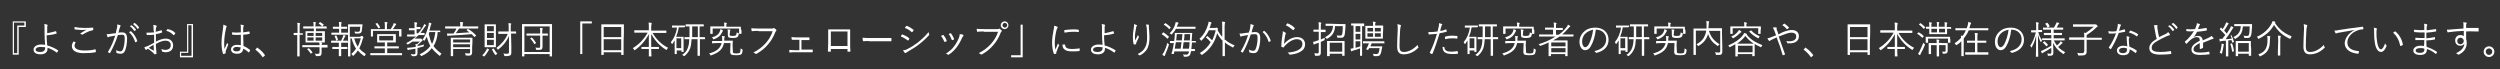 <?xml version="1.0" encoding="utf-8"?>
<!-- Generator: Adobe Illustrator 24.1.0, SVG Export Plug-In . SVG Version: 6.00 Build 0)  -->
<svg version="1.1" id="レイヤー_1" xmlns="http://www.w3.org/2000/svg" xmlns:xlink="http://www.w3.org/1999/xlink" x="0px"
	 y="0px" viewBox="0 0 841.9 23.3" style="enable-background:new 0 0 841.9 23.3;" xml:space="preserve">
<rect x="0" y="0" width="841.9" height="23.3" fill="#333333" stroke="none"/>
<style type="text/css">
	.st0{fill:#FFFFFF;}
</style>
<g>
	<g>
		<path class="st0" d="M8.6,9.1H6.3v9.3h-2V7.2h4.4v1.9H8.6z M4.7,7.6v10.3h1.1V8.6h2.4v-1H4.7z"/>
		<path class="st0" d="M18.8,10.5c0.1,0,0.1,0,0.1,0.1c0.1,0.2,0.2,0.5,0.2,0.6s0,0.1-0.1,0.1c-1.2,0.4-2.2,0.5-3.3,0.6
			c0,1.3,0.1,2.3,0.2,3.4c1.2,0.3,2.5,0.9,3.6,1.6c0.1,0.1,0.1,0.1,0.1,0.2c-0.1,0.2-0.3,0.5-0.4,0.6s-0.1,0.1-0.1,0
			C18,16.9,17,16.4,16,16.1c0,0.1,0,0.2,0,0.4c0,1.1-0.9,1.8-2.3,1.8c-1.6,0-2.4-0.6-2.4-1.6s1.1-1.7,2.5-1.7c0.5,0,1,0,1.4,0.1
			C15.1,13.9,15,12.4,15,11c0-0.6,0-1.3,0-1.9c0-0.4,0-0.7-0.1-1c0.3,0,0.7,0.1,1,0.2c0.2,0.1,0.2,0.2,0.1,0.3
			c-0.1,0.2-0.1,0.3-0.1,0.7c0,0.4,0,1.1,0,1.9C16.7,11,17.8,10.8,18.8,10.5z M13.7,15.8c-1.1,0-1.7,0.4-1.7,0.9
			c0,0.6,0.6,0.8,1.6,0.8s1.6-0.5,1.6-1.3c0-0.1,0-0.2,0-0.3C14.6,15.9,14.2,15.8,13.7,15.8z"/>
		<path class="st0" d="M25.4,14.2c0.1,0,0.1,0.1,0,0.2c-0.2,0.3-0.3,0.6-0.3,1c0,1,1.2,1.6,3.3,1.6c1.5,0,2.7-0.1,3.6-0.4
			c0.1,0,0.2,0,0.2,0.1s0.1,0.5,0.1,0.7c0,0.1,0,0.1-0.2,0.2c-1,0.2-2.1,0.3-3.9,0.3c-2.5,0-4-0.8-4-2.4c0-0.5,0.2-1,0.5-1.5
			C25,14,25.2,14.1,25.4,14.2z M28.4,9.4c0.9,0,1.9,0,2.8-0.1c0.1,0,0.2,0,0.2,0.1c0,0.2,0,0.3,0,0.6c0,0.1-0.1,0.2-0.2,0.2
			c-1.1,0.2-2.2,0.7-3.3,1.4c-0.1,0.1-0.2,0.1-0.4,0c-0.2-0.1-0.3-0.2-0.5-0.3c0.8-0.5,1.5-1,2.2-1.3c-0.4,0-1,0.1-1.4,0.1
			c-0.8,0-1.8-0.1-2.6-0.2c-0.1,0-0.1-0.1-0.1-0.2c0-0.2,0-0.4,0-0.6C26.1,9.3,27.2,9.4,28.4,9.4z"/>
		<path class="st0" d="M39.4,9.4c0.1-0.4,0.1-0.8,0.1-1.2c0.4,0.1,0.7,0.2,1,0.3c0.1,0.1,0.2,0.2,0.1,0.3c-0.1,0.1-0.2,0.2-0.2,0.4
			c-0.2,0.6-0.4,1.2-0.5,1.8c0.4-0.1,0.9-0.1,1.2-0.1c1.1,0,1.7,0.6,1.7,2.1c0,1.6-0.3,3.2-0.7,4.1c-0.3,0.7-0.8,1-1.4,1
			c-0.5,0-1-0.1-1.3-0.2c-0.1,0-0.2-0.1-0.2-0.2c0-0.2,0-0.5-0.2-0.8c0.6,0.2,1,0.4,1.5,0.4c0.4,0,0.6-0.1,0.9-0.7
			c0.3-0.7,0.6-2,0.6-3.6c0-1-0.2-1.3-0.9-1.3c-0.4,0-0.9,0.1-1.4,0.1c-0.7,2.2-1.6,4.2-2.6,6c-0.1,0.1-0.1,0.1-0.2,0.1
			c-0.1-0.1-0.4-0.2-0.5-0.3c-0.1-0.1-0.1-0.1,0-0.2c1.1-1.8,1.8-3.5,2.4-5.4c-0.5,0.1-1,0.2-1.7,0.3c-0.2,0-0.5,0.1-0.6,0.2
			s-0.3,0.1-0.3-0.1c-0.1-0.2-0.2-0.5-0.3-0.9c0.5,0,1,0,1.3-0.1c0.7-0.1,1.2-0.2,1.8-0.2C39.1,10.6,39.2,10.1,39.4,9.4z M44,10.5
			c0.1,0,0.1,0,0.2,0.1c0.9,0.8,1.6,1.9,2,3.1c0,0.1,0,0.2,0,0.2c-0.1,0.1-0.4,0.3-0.5,0.3c-0.1,0.1-0.2,0.1-0.2-0.1
			c-0.4-1.3-1.1-2.4-2-3.2C43.6,10.7,43.8,10.6,44,10.5z M44.3,8.5C44.4,8.5,44.4,8.5,44.3,8.5c0.6,0.4,1.2,1,1.5,1.5
			c0,0.1,0,0.1,0,0.1l-0.4,0.3c-0.1,0.1-0.1,0-0.2,0c-0.4-0.6-0.9-1.2-1.5-1.6L44.3,8.5z M45.3,7.7C45.4,7.7,45.4,7.6,45.3,7.7
			c0.6,0.4,1.2,1,1.5,1.5c0,0.1,0,0.1,0,0.2l-0.3,0.3c-0.1,0.1-0.1,0.1-0.2,0c-0.3-0.5-0.9-1.1-1.5-1.6L45.3,7.7z"/>
		<path class="st0" d="M51.7,9.6c0-0.5,0-0.9-0.1-1.2c0.4,0,0.8,0.1,1,0.2c0.1,0,0.2,0.1,0.2,0.2s0,0.1-0.1,0.2s-0.1,0.3-0.2,0.6
			c0,0.3,0,0.7-0.1,1.1c0.6-0.1,1.3-0.3,1.9-0.5c0.1,0,0.2,0,0.2,0.1c0,0.2,0.1,0.4,0.1,0.5s0,0.1-0.1,0.2c-0.7,0.2-1.2,0.4-2,0.5
			c0,0.8,0,1.7,0,2.5c1.2-0.6,2.3-1,3.3-1c1.6,0,2.5,1,2.5,2.3c0,1.5-1,2.3-2.6,2.3c-0.3,0-0.7-0.1-1-0.2c-0.1,0-0.2-0.1-0.2-0.3
			c0-0.2-0.1-0.4-0.2-0.6c0.5,0.2,0.9,0.3,1.4,0.3c1,0,1.8-0.5,1.8-1.6c0-0.9-0.6-1.5-1.8-1.5c-0.8,0-1.8,0.3-3.2,1.1
			c0,0.5,0,1.2,0.1,1.9c0,0.6,0.1,1,0.1,1.2s0,0.3-0.1,0.3c-0.2,0-0.4,0.1-0.5,0.1s-0.2-0.1-0.5-0.5c-0.5-0.5-1.1-0.9-1.8-1.4
			c-0.2,0.1-0.3,0.2-0.4,0.3c-0.1,0.1-0.1,0.1-0.2,0.1c-0.1,0-0.1-0.1-0.2-0.1c-0.1-0.2-0.3-0.4-0.4-0.8c0.4-0.1,0.7-0.2,1.2-0.4
			c0.6-0.3,1.3-0.7,2.1-1.1c0-0.9,0-1.8,0-2.7c-0.9,0.1-1.4,0.1-2.3,0.1c-0.2,0-0.2-0.1-0.2-0.2c0-0.2-0.1-0.4-0.1-0.6
			c0.8,0,1.7,0,2.6-0.1C51.7,10.3,51.7,10,51.7,9.6z M50.1,16.1c0.6,0.4,1,0.6,1.6,0.9c0.1,0.1,0.1,0,0.1-0.1c0-0.5,0-1.1-0.1-1.8
			C51.1,15.4,50.7,15.7,50.1,16.1z M56.3,9.9c0.1-0.1,0.1-0.1,0.2-0.1c1,0.2,1.9,0.6,2.5,1.3c0.1,0.1,0.1,0.1,0,0.2
			c-0.1,0.2-0.3,0.4-0.4,0.5c-0.1,0.1-0.1,0.1-0.2,0c-0.7-0.7-1.4-1.2-2.4-1.4C56.1,10.2,56.2,10.1,56.3,9.9z"/>
		<path class="st0" d="M60.6,17.4H63V8.1h2v11.2h-4.4V17.4z M64.5,18.8V8.5h-1.1v9.3H61v1H64.5z"/>
		<path class="st0" d="M76.2,8.7c0.2,0.1,0.2,0.2,0.1,0.3c-0.1,0.1-0.1,0.3-0.2,0.6c-0.4,1.8-0.6,3.5-0.6,4.7c0,0.7,0,1.4,0.1,2.2
			c0.3-0.7,0.6-1.3,0.9-2.1c0.1,0.2,0.2,0.4,0.3,0.5c0.1,0.1,0.1,0.2,0,0.3c-0.4,1-0.7,1.7-0.8,2c0,0.2,0,0.4,0,0.6
			c0,0.1,0,0.1-0.1,0.2c-0.2,0.1-0.4,0.1-0.6,0.2c-0.1,0-0.1,0-0.2-0.1c-0.4-1.1-0.5-2.5-0.5-3.7c0-1.4,0.2-2.8,0.5-4.8
			c0.1-0.4,0.1-0.9,0.1-1.3C75.6,8.5,76,8.6,76.2,8.7z M81.1,11.7c-0.9,0.1-1.8,0.1-2.8,0c-0.1,0-0.1,0-0.1-0.1
			c0-0.2-0.1-0.4-0.1-0.7c1.1,0.1,2.1,0.1,3,0c0-0.5,0-1,0-1.5c0-0.4,0-0.7-0.1-1.1c0.4,0,0.7,0.1,1,0.2c0.1,0,0.1,0.1,0.1,0.2
			s0,0.1-0.1,0.2s-0.1,0.4-0.1,0.6c0,0.4,0,0.9,0,1.4c0.7-0.1,1.3-0.2,2-0.3c0.1,0,0.1,0,0.1,0.1s0.1,0.4,0.1,0.5s0,0.1-0.1,0.2
			c-0.6,0.2-1.4,0.2-2.1,0.3c0,1.5,0.1,2.7,0.1,3.8c0.8,0.3,1.6,0.8,2.2,1.3c0.1,0.1,0.1,0.1,0,0.2c-0.1,0.2-0.2,0.4-0.3,0.6
			c-0.1,0.1-0.1,0.1-0.2,0c-0.6-0.5-1.1-0.9-1.8-1.2c-0.1,1.1-0.7,1.7-2.1,1.7c-1.2,0-2-0.5-2-1.5c0-0.9,0.9-1.5,2-1.5
			c0.4,0,0.9,0.1,1.3,0.1C81.1,14.2,81.1,13,81.1,11.7z M81.1,16c-0.5-0.1-0.9-0.2-1.4-0.2c-0.7,0-1.2,0.3-1.2,0.8s0.5,0.7,1.2,0.7
			c0.9,0,1.3-0.4,1.3-1.1L81.1,16L81.1,16z"/>
		<path class="st0" d="M86.5,16.1c0.1-0.1,0.1-0.1,0.1-0.1s0.1,0,0.1,0.1c0.9,0.6,1.7,1.3,2.4,2.3c0.1,0.1,0.1,0.1,0.1,0.2
			s0,0.1-0.1,0.2l-0.5,0.4c-0.1,0.1-0.1,0.1-0.1,0.1c-0.1,0-0.1,0-0.1-0.1c-0.7-1-1.5-1.8-2.3-2.4c-0.1,0-0.1-0.1-0.1-0.1
			s0-0.1,0.1-0.1L86.5,16.1z"/>
		<path class="st0" d="M102,11.6c0,0.1,0,0.1-0.1,0.1s-0.3,0-1,0v4.9c0,1.5,0,2.2,0,2.3c0,0.1,0,0.1-0.1,0.1h-0.6
			c-0.1,0-0.1,0-0.1-0.1s0-0.7,0-2.2v-4.9H100c-0.8,0-1,0-1,0c-0.1,0-0.1,0-0.1-0.1v-0.5c0-0.1,0-0.1,0.1-0.1s0.3,0,1,0h0.2V9.4
			c0-0.9,0-1.3-0.1-1.7c0.3,0,0.6,0,0.8,0.1c0.1,0,0.2,0.1,0.2,0.1c0,0.1,0,0.1-0.1,0.2c-0.1,0.2-0.1,0.5-0.1,1.3v1.8
			c0.7,0,0.9,0,1,0s0.1,0,0.1,0.1V11.6z M110.3,15.9c0,0.1,0,0.1-0.1,0.1s-0.5,0-1.8,0h-0.1v0.4c0,0.5,0,0.9,0,1.4
			c0,0.4-0.1,0.7-0.3,0.9c-0.3,0.2-0.5,0.2-1.4,0.2c-0.2,0-0.2,0-0.3-0.3c-0.1-0.2-0.2-0.4-0.3-0.5c0.4,0,0.7,0.1,1.2,0
			c0.2,0,0.4-0.1,0.4-0.5v-1.7h-3.9c-1.3,0-1.7,0-1.8,0c-0.1,0-0.1,0-0.1-0.1v-0.5c0-0.1,0-0.1,0.1-0.1s0.5,0,1.8,0h3.9
			c0-0.4,0-0.6-0.1-0.9c0.3,0,0.6,0,0.8,0.1c0.1,0,0.2,0.1,0.2,0.1c0,0.1,0,0.1-0.1,0.2c0,0.1-0.1,0.2-0.1,0.4h0.1
			c1.3,0,1.7,0,1.8,0c0.1,0,0.1,0,0.1,0.1C110.3,15.2,110.3,15.9,110.3,15.9z M110.2,9.5c0,0.1,0,0.1-0.1,0.1s-0.5,0-1.8,0h-1.9v0.9
			h1.2c1.2,0,1.6,0,1.7,0s0.1,0,0.1,0.1s0,0.3,0,1.1v1.4c0,0.8,0,1,0,1.1s0,0.1-0.1,0.1s-0.5,0-1.7,0h-2.9c-1.2,0-1.6,0-1.7,0
			s-0.1,0-0.1-0.1s0-0.3,0-1.1v-1.4c0-0.8,0-1,0-1.1s0-0.1,0.1-0.1s0.5,0,1.7,0h1V9.6H104c-1.3,0-1.7,0-1.8,0c-0.1,0-0.1,0-0.1-0.1
			V9c0-0.1,0-0.1,0.1-0.1s0.5,0,1.8,0h1.6V8.8c0-0.7,0-1-0.1-1.4c0.3,0,0.6,0,0.8,0.1c0.1,0,0.1,0,0.1,0.1s0,0.1-0.1,0.2
			c0,0.1-0.1,0.4-0.1,1v0.1h1.9c1.3,0,1.7,0,1.8,0c0.1,0,0.1,0,0.1,0.1v0.5H110.2z M103.9,16.3c0.1-0.1,0.1-0.1,0.2,0
			c0.4,0.4,0.8,0.8,1.1,1.3c0.1,0.1,0.1,0.1-0.1,0.2l-0.3,0.2c-0.2,0.1-0.2,0.1-0.2,0c-0.3-0.5-0.7-1-1.1-1.4
			c-0.1-0.1-0.1-0.1,0.1-0.2L103.9,16.3z M105.6,11.1h-2.1v1h2.1V11.1z M105.6,12.6h-2.1v1.1h2.1V12.6z M108.5,11.1h-2.2v1h2.2V11.1
			z M108.5,12.6h-2.2v1.1h2.2V12.6z M107.7,7.5c0.1-0.1,0.1-0.1,0.2,0c0.4,0.2,0.8,0.5,1.1,0.8c0.1,0.1,0.1,0.1-0.1,0.2l-0.3,0.3
			c-0.1,0.1-0.1,0.1-0.1,0.1s-0.1,0-0.1-0.1c-0.3-0.3-0.7-0.6-1-0.8c-0.1-0.1-0.1-0.1,0-0.2L107.7,7.5z"/>
		<path class="st0" d="M117.2,14.3c0,0.1,0,0.1-0.1,0.1s-0.4,0-1.6,0h-0.6v1.4h0.6c1,0,1.4,0,1.4,0c0.1,0,0.1,0,0.1,0.1v0.5
			c0,0.1,0,0.1-0.1,0.1s-0.4,0-1.4,0h-0.6v1c0,0.9,0,1.3,0,1.3c0,0.1,0,0.1-0.1,0.1h-0.6c-0.1,0-0.1,0-0.1-0.1s0-0.4,0-1.3v-1h-0.7
			c-1,0-1.4,0-1.4,0c-0.1,0-0.1,0-0.1-0.1v-0.5c0-0.1,0-0.1,0.1-0.1s0.4,0,1.4,0h0.7v-1.4h-0.9c-1.1,0-1.5,0-1.6,0s-0.1,0-0.1-0.1
			v-0.5c0-0.1,0-0.1,0.1-0.1s0.4,0,1.6,0h1.7c0.2-0.4,0.4-0.9,0.6-1.4c0.1-0.2,0.1-0.3,0.1-0.5c0.2,0,0.5,0.1,0.7,0.2
			c0.1,0,0.1,0.1,0.1,0.1s0,0.1-0.1,0.1c-0.1,0.1-0.1,0.2-0.2,0.3c-0.2,0.4-0.4,0.8-0.6,1.2c1,0,1.4,0,1.5,0s0.1,0,0.1,0.1
			L117.2,14.3L117.2,14.3z M117.2,11.6c0,0.1,0,0.1-0.1,0.1s-0.4,0-1.6,0h-2.2c-1.1,0-1.5,0-1.6,0s-0.1,0-0.1-0.1v-0.5
			c0-0.1,0-0.1,0.1-0.1s0.4,0,1.6,0h0.9V9.7h-0.6c-1,0-1.3,0-1.4,0s-0.1,0-0.1-0.1V9.1c0-0.1,0-0.1,0.1-0.1s0.4,0,1.4,0h0.6V8.7
			c0-0.5,0-0.9-0.1-1.3c0.3,0,0.6,0,0.8,0.1c0.1,0,0.2,0.1,0.2,0.1c0,0.1,0,0.1-0.1,0.2s-0.1,0.3-0.1,0.7V9h0.5c1,0,1.3,0,1.4,0
			s0.1,0,0.1,0.1v0.5c0,0.1,0,0.1-0.1,0.1s-0.4,0-1.4,0h-0.5V11h0.6c1.1,0,1.5,0,1.6,0s0.1,0,0.1,0.1
			C117.2,11.1,117.2,11.6,117.2,11.6z M113.1,11.9c0.1,0,0.1,0,0.2,0.1c0.2,0.4,0.4,0.8,0.5,1.3c0,0.1,0,0.1-0.1,0.2l-0.3,0.1
			c-0.2,0.1-0.2,0.1-0.2,0c-0.1-0.5-0.3-0.9-0.5-1.3c-0.1-0.1,0-0.1,0.1-0.2L113.1,11.9z M121.4,12.2c0.2,0,0.2,0,0.3-0.1
			c0.1,0,0.1,0,0.2,0s0.1,0,0.3,0.2c0.2,0.2,0.2,0.3,0.2,0.3c0,0.1,0,0.1-0.1,0.2s-0.1,0.2-0.2,0.5c-0.3,1.2-0.7,2.1-1.1,3
			c0.6,0.7,1.3,1.3,2.2,1.9c-0.1,0.1-0.2,0.3-0.3,0.5c-0.1,0.1-0.1,0.2-0.2,0.2c0,0-0.1,0-0.2-0.1c-0.8-0.6-1.4-1.1-2-1.8
			c-0.4,0.6-0.8,1.1-1.4,1.7c-0.1,0.1-0.1,0.1-0.2,0.1s-0.1-0.1-0.2-0.2c-0.1-0.2-0.2-0.3-0.4-0.4c0.7-0.6,1.2-1.2,1.6-1.8
			c-0.6-0.9-1.1-2-1.5-3.5H118v3.4c0,1.7,0,2.5,0,2.6s0,0.1-0.1,0.1h-0.6c-0.1,0-0.1,0-0.1-0.1s0-0.8,0-2.5v-5.5c0-1.8,0-2.5,0-2.6
			s0-0.1,0.1-0.1s0.5,0,1.5,0h1.8c1,0,1.4,0,1.4,0c0.1,0,0.1,0,0.1,0.1c0,0.2-0.1,0.4-0.1,0.7c-0.1,0.7-0.1,1.2-0.2,1.6
			c-0.2,0.5-0.5,0.7-1.2,0.7c-0.3,0-0.5,0-0.8,0c-0.2,0-0.2,0-0.3-0.2c0-0.2-0.1-0.4-0.1-0.5c0.4,0.1,0.8,0.1,1.2,0.1
			c0.4,0,0.5-0.1,0.6-0.5c0.1-0.3,0.1-0.8,0.1-1.2h-3.5v3.4h3.6V12.2z M119.3,12.9c0.3,1.2,0.7,2.1,1.2,2.8c0.4-0.8,0.7-1.7,1-2.8
			H119.3z"/>
		<path class="st0" d="M135.4,18.5c0,0.1,0,0.1-0.1,0.1s-0.5,0-1.7,0h-7.1c-1.2,0-1.6,0-1.7,0s-0.1,0-0.1-0.1V18
			c0-0.1,0-0.1,0.1-0.1s0.5,0,1.7,0h3.1v-1.6H128c-1.3,0-1.7,0-1.8,0c-0.1,0-0.1,0-0.1-0.1v-0.5c0-0.1,0-0.1,0.1-0.1s0.5,0,1.8,0
			h1.6v-1.3h-0.8c-1.2,0-1.6,0-1.7,0s-0.1,0-0.1-0.1s0-0.3,0-0.9v-0.8c0-0.6,0-0.8,0-0.9s0-0.1,0.1-0.1s0.5,0,1.7,0h2.7
			c1.2,0,1.6,0,1.7,0c0.1,0,0.1,0,0.1,0.1s0,0.3,0,0.9v0.8c0,0.6,0,0.8,0,0.9s0,0.1-0.1,0.1s-0.5,0-1.7,0h-1.1v1.3h2
			c1.3,0,1.7,0,1.8,0s0.1,0,0.1,0.1v0.5c0,0.1,0,0.1-0.1,0.1s-0.5,0-1.8,0h-2v1.6h3.2c1.2,0,1.6,0,1.7,0c0.1,0,0.1,0,0.1,0.1
			L135.4,18.5L135.4,18.5z M135.2,10.9c0,1.1,0,1.2,0,1.3c0,0.1,0,0.1-0.1,0.1h-0.6c-0.1,0-0.1,0-0.1-0.1v-1.8h-8.8v1.8
			c0,0.1,0,0.1-0.1,0.1H125c-0.1,0-0.1,0-0.1-0.1s0-0.2,0-1.3v-0.4c0-0.4,0-0.6,0-0.6c0-0.1,0-0.1,0.1-0.1s0.5,0,1.8,0h2.8v-1
			c0-0.7,0-1-0.1-1.4c0.3,0,0.6,0,0.8,0.1c0.1,0,0.2,0.1,0.2,0.1c0,0.1,0,0.2-0.1,0.3c-0.1,0.1-0.1,0.3-0.1,0.9v1h1.3
			c0.3-0.5,0.6-1,0.8-1.4c0.1-0.2,0.1-0.3,0.2-0.6c0.3,0.1,0.5,0.1,0.7,0.2c0.1,0,0.1,0.1,0.1,0.2s-0.1,0.1-0.1,0.2
			c-0.1,0.1-0.2,0.2-0.2,0.2c-0.2,0.4-0.5,0.9-0.8,1.2h1c1.2,0,1.7,0,1.8,0s0.1,0,0.1,0.1s0,0.3,0,0.6V10.9z M126.9,7.8
			c0.1-0.1,0.1-0.1,0.2,0c0.3,0.4,0.7,0.9,0.9,1.3c0.1,0.1,0,0.1-0.1,0.2l-0.3,0.2c-0.2,0.1-0.2,0.1-0.2,0c-0.2-0.4-0.6-1-0.9-1.4
			c-0.1-0.1-0.1-0.1,0.1-0.2L126.9,7.8z M132.4,12.1h-4.7v1.5h4.7V12.1z"/>
		<path class="st0" d="M140.8,11.2c0.7-0.7,1.2-1.5,1.7-2.3c0.1-0.2,0.3-0.5,0.3-0.8c0.2,0.1,0.5,0.2,0.6,0.3
			c0.1,0.1,0.1,0.1,0.1,0.2s0,0.1-0.1,0.1c-0.2,0.1-0.3,0.3-0.5,0.6c-0.4,0.6-0.8,1.2-1.3,1.8c0.9,0,1.3,0,1.3,0
			c0.1,0,0.1,0,0.1,0.1v0.5c0,0.1,0,0.1-0.1,0.1s-0.4,0-1.6,0H141c-0.4,0.4-0.9,0.8-1.4,1.2h1.9c0.1,0,0.2,0,0.2,0h0.1
			c0.1,0,0.1,0.1,0.3,0.2c0.2,0.2,0.2,0.3,0.2,0.4s0,0.1-0.1,0.2c-0.1,0-0.2,0.1-0.4,0.3c-0.4,0.4-0.7,0.7-1.2,1.1
			c0,0.1,0,0.2,0,0.3c0.7-0.1,1.5-0.3,2.2-0.5c0,0.1-0.1,0.3-0.1,0.4c0,0.3,0,0.2-0.3,0.3c-0.6,0.2-1.2,0.3-1.8,0.5v0.3
			c0,0.6,0,1.1,0,1.4c0,0.4-0.1,0.6-0.3,0.8c-0.3,0.2-0.6,0.3-1.4,0.2c-0.2,0-0.2,0-0.3-0.2s-0.2-0.4-0.3-0.5c0.3,0,0.6,0.1,1,0.1
			s0.6-0.1,0.6-0.5v-1.4c-0.6,0.1-1.2,0.2-1.8,0.3c-0.3,0-0.5,0.1-0.5,0.1c-0.1,0-0.1,0.1-0.2,0.1c-0.1,0-0.1,0-0.1-0.1
			c-0.1-0.2-0.2-0.4-0.2-0.7c0.4,0,0.9-0.1,1.4-0.1c0.4-0.1,0.9-0.1,1.5-0.2c0-0.4,0-0.7-0.1-1l0.5,0.1c0.4-0.3,0.7-0.6,1-0.9h-2.5
			c-0.4,0.3-0.9,0.6-1.4,0.9c-0.1,0-0.1,0.1-0.2,0.1c-0.1,0-0.1-0.1-0.2-0.2c-0.1-0.1-0.2-0.2-0.3-0.3c1.3-0.6,2.4-1.4,3.3-2.2h-1.3
			c-1.2,0-1.5,0-1.6,0s-0.1,0-0.1-0.1v-0.5c0-0.1,0-0.1,0.1-0.1s0.4,0,1.6,0h0.8v-1.4H139c-0.9,0-1.2,0-1.2,0c-0.1,0-0.1,0-0.1-0.1
			V9.6c0-0.1,0-0.1,0.1-0.1s0.3,0,1.2,0h0.6V9c0-0.7,0-1.1-0.1-1.5c0.3,0,0.6,0,0.8,0.1c0.1,0,0.2,0.1,0.2,0.1c0,0.1,0,0.2-0.1,0.3
			c-0.1,0.1-0.1,0.3-0.1,1v0.1c0.8,0,1.1,0,1.2,0c0.1,0,0.1,0,0.1,0.1v0.5c0,0.1,0,0.1-0.1,0.1s-0.3,0-1.2,0v1.4H140.8z M148.5,10.7
			c0,0.1,0,0.1-0.1,0.1s-0.3,0-1,0c-0.1,1.8-0.6,3.5-1.4,4.7c0.6,0.9,1.5,1.7,2.7,2.6c-0.2,0.1-0.3,0.3-0.4,0.5
			c-0.1,0.1-0.1,0.2-0.2,0.2c0,0-0.1,0-0.2-0.1c-1.1-0.9-1.9-1.7-2.5-2.5c-0.7,1-1.7,1.9-3.3,2.6c-0.1,0.1-0.2,0.1-0.2,0.1
			c-0.1,0-0.1,0-0.2-0.2c-0.1-0.2-0.2-0.3-0.4-0.4c1.7-0.8,2.8-1.7,3.6-2.8c-0.5-1-0.9-2-1.2-3.1c-0.2,0.4-0.4,0.7-0.6,1.1
			c-0.1,0.1-0.1,0.2-0.2,0.2c0,0-0.1,0-0.2-0.1c-0.1-0.1-0.3-0.2-0.4-0.3c1-1.3,1.6-3.1,2-4.7c0.1-0.3,0.1-0.6,0.1-1
			c0.3,0.1,0.5,0.1,0.7,0.2c0.1,0,0.2,0.1,0.2,0.2s0,0.1-0.1,0.2s-0.1,0.3-0.2,0.6c-0.1,0.5-0.3,1-0.4,1.5h2.1c1,0,1.3,0,1.4,0
			c0.1,0,0.1,0,0.1,0.1v0.3H148.5z M144.6,10.8l-0.2,0.6c0.3,1.4,0.6,2.5,1.1,3.4c0.5-1,0.9-2.3,1.1-4H144.6z"/>
		<path class="st0" d="M161,9.5c0,0.1,0,0.1-0.1,0.1s-0.5,0-1.6,0h-4.7c-0.4,0.6-0.7,1.1-1.1,1.6c1.6-0.1,3.2-0.2,4.6-0.3
			c-0.3-0.2-0.6-0.4-0.9-0.7c-0.1-0.1-0.1-0.1,0-0.2l0.3-0.2c0.1-0.1,0.1-0.1,0.2,0c0.9,0.5,1.9,1.3,2.6,2.1
			c0.1,0.1,0.1,0.1-0.1,0.2l-0.3,0.3c-0.1,0.1-0.1,0.1-0.2,0c-0.3-0.3-0.6-0.6-0.9-0.9c-2.2,0.2-5,0.4-7.4,0.5c-0.4,0-0.5,0-0.5,0.1
			l-0.1,0.1l-0.1-0.1c-0.1-0.2-0.1-0.5-0.2-0.8c0.4,0,0.8,0,1.3,0c0.3,0,0.6,0,0.9,0c0.4-0.6,0.8-1.1,1-1.7h-2c-1.2,0-1.6,0-1.7,0
			c-0.1,0-0.1,0-0.1-0.1V9c0-0.1,0-0.1,0.1-0.1s0.5,0,1.7,0h3.3V8.7c0-0.6,0-1-0.1-1.3c0.3,0,0.6,0,0.9,0.1c0.1,0,0.2,0.1,0.2,0.1
			c0,0.1,0,0.1-0.1,0.2c0,0.1-0.1,0.3-0.1,0.9v0.2h3.6c1.2,0,1.6,0,1.6,0c0.1,0,0.1,0,0.1,0.1L161,9.5L161,9.5z M159,15.9
			c0,0.6,0,1.5,0,1.7c0,0.4-0.1,0.7-0.3,0.9c-0.2,0.2-0.5,0.3-1.6,0.2c-0.3,0-0.3,0-0.3-0.2c-0.1-0.2-0.1-0.4-0.2-0.6
			c0.5,0,0.8,0.1,1.2,0.1s0.5-0.1,0.5-0.5v-1h-5.7v0.8c0,1,0,1.4,0,1.5s0,0.1-0.1,0.1h-0.6c-0.1,0-0.1,0-0.1-0.1s0-0.4,0-1.4v-3.1
			c0-1,0-1.4,0-1.5s0-0.1,0.1-0.1s0.5,0,1.8,0h3.5c1.2,0,1.7,0,1.8,0s0.1,0,0.1,0.1s0,0.5,0,1.5L159,15.9L159,15.9z M158.3,13.3
			h-5.7v1h5.7V13.3z M158.3,14.9h-5.7v1h5.7V14.9z"/>
		<path class="st0" d="M164.6,16.9c-0.1,0.1-0.1,0.1-0.2,0.3c-0.4,0.7-0.7,1.1-1.2,1.7c-0.1,0.1-0.1,0.1-0.2,0.1
			c-0.1,0-0.1,0-0.2-0.1c-0.1-0.1-0.3-0.2-0.4-0.3c0.7-0.6,1-1.1,1.4-1.8c0.1-0.2,0.1-0.3,0.2-0.5c0.3,0.1,0.5,0.2,0.6,0.3
			c0.1,0.1,0.1,0.1,0.1,0.2S164.7,16.8,164.6,16.9z M167,14.1c0,1.2,0,1.6,0,1.7s0,0.1-0.1,0.1s-0.3,0-1.2,0h-1.2
			c-0.8,0-1.1,0-1.2,0c-0.1,0-0.1,0-0.1-0.1s0-0.5,0-1.7V10c0-1.2,0-1.6,0-1.7s0-0.1,0.1-0.1s0.3,0,1.2,0h1.2c0.8,0,1.1,0,1.2,0
			c0.1,0,0.1,0,0.1,0.1s0,0.5,0,1.7V14.1z M166.3,8.8H164v1.7h2.3V8.8z M166.3,11.1H164v1.7h2.3V11.1z M166.3,13.4H164v1.8h2.3V13.4
			z M166.1,16.4c0.1-0.1,0.2-0.1,0.2,0c0.3,0.6,0.7,1.1,1.2,1.7c-0.2,0.1-0.3,0.2-0.4,0.3c-0.1,0.1-0.1,0.1-0.2,0.1
			c-0.1,0-0.1,0-0.2-0.1c-0.4-0.5-0.7-1.1-1-1.7c0-0.1,0-0.1,0.1-0.2L166.1,16.4z M173.9,11.2c0,0.1,0,0.1-0.1,0.1s-0.5,0-1.6,0
			h-0.1l0.1,4.4c0,0.7,0,1.4,0,1.9c0,0.6-0.1,0.8-0.3,1c-0.3,0.2-0.7,0.3-1.8,0.3c-0.3,0-0.3,0-0.3-0.3c-0.1-0.2-0.1-0.4-0.3-0.6
			c0.5,0.1,0.8,0.1,1.1,0.1c0.7,0,0.8-0.1,0.8-0.6v-3.9c0-0.5,0-1,0-1.5c-0.8,1.9-1.9,3.2-3.5,4.5c-0.1,0.1-0.1,0.1-0.2,0.1
			c-0.1,0-0.1-0.1-0.2-0.2c-0.1-0.2-0.2-0.3-0.4-0.3c1.6-1.2,3.1-2.8,3.9-4.8h-1.5c-1.2,0-1.6,0-1.6,0c-0.1,0-0.1,0-0.1-0.1v-0.6
			c0-0.1,0-0.1,0.1-0.1s0.5,0,1.6,0h1.8V9.3c0-0.7,0-1.1-0.1-1.5c0.3,0,0.6,0,0.8,0.1c0.1,0,0.2,0.1,0.2,0.1c0,0.1,0,0.2-0.1,0.2
			C172,8.3,172,8.6,172,9.3v1.3h0.1c1.2,0,1.6,0,1.6,0c0.1,0,0.1,0,0.1,0.1v0.5H173.9z"/>
		<path class="st0" d="M185.9,14.2c0,3.9,0,4.7,0,4.7c0,0.1,0,0.1-0.1,0.1h-0.6c-0.1,0-0.1,0-0.1-0.1v-0.7h-8.5v0.7
			c0,0.1,0,0.1-0.1,0.1h-0.6c-0.1,0-0.1,0-0.1-0.1s0-0.8,0-4.7v-2.6c0-2.6,0-3.3,0-3.4s0-0.1,0.1-0.1s0.5,0,1.8,0h6.3
			c1.3,0,1.7,0,1.8,0s0.1,0,0.1,0.1s0,0.8,0,3L185.9,14.2L185.9,14.2z M185.1,8.9h-8.5v8.6h8.5V8.9z M184.6,11.9
			c0,0.1,0,0.1-0.1,0.1s-0.5,0-1.7,0h-0.1v2.1c0,0.6,0,1.1,0,1.7c0,0.4-0.1,0.6-0.3,0.8c-0.2,0.2-0.5,0.2-1.6,0.2
			c-0.3,0-0.3,0-0.3-0.2s-0.1-0.4-0.2-0.6c0.4,0.1,0.8,0.1,1.1,0.1c0.4,0,0.5-0.1,0.5-0.5V12h-2.8c-1.2,0-1.7,0-1.7,0
			c-0.1,0-0.1,0-0.1-0.1v-0.5c0-0.1,0-0.1,0.1-0.1s0.5,0,1.7,0h2.8v-0.5c0-0.7,0-1.1-0.1-1.4c0.3,0,0.6,0,0.8,0.1
			c0.1,0,0.2,0.1,0.2,0.1c0,0.1,0,0.2-0.1,0.3c-0.1,0.1-0.1,0.3-0.1,0.9v0.5h0.1c1.2,0,1.7,0,1.7,0c0.1,0,0.1,0,0.1,0.1v0.5H184.6z
			 M179,12.7c0.1-0.1,0.1-0.1,0.2,0c0.5,0.5,0.9,1.1,1.3,1.7c0,0.1,0,0.1-0.1,0.2l-0.3,0.2c-0.2,0.1-0.2,0.1-0.2,0
			c-0.4-0.7-0.8-1.3-1.3-1.8c-0.1-0.1,0-0.1,0.1-0.2L179,12.7z"/>
		<path class="st0" d="M199.3,7.2v0.7h-3.2v10.3h-0.7v-11H199.3z"/>
		<path class="st0" d="M210,14.1c0,3.6,0,4.3,0,4.3c0,0.1,0,0.1-0.1,0.1h-0.6c-0.1,0-0.1,0-0.1-0.1v-0.8h-5.9v0.8
			c0,0.1,0,0.1-0.1,0.1h-0.6c-0.1,0-0.1,0-0.1-0.1s0-0.7,0-4.4v-2.5c0-2.5,0-3.1,0-3.2s0-0.1,0.1-0.1s0.5,0,1.8,0h3.8
			c1.3,0,1.7,0,1.8,0s0.1,0,0.1,0.1s0,0.7,0,2.9L210,14.1L210,14.1z M209.2,9.1h-5.9v3.4h5.9V9.1z M209.2,13.2h-5.9v3.7h5.9V13.2z"
			/>
		<path class="st0" d="M219.7,11c1.2,2.1,2.9,3.9,5.3,5.1c-0.1,0.1-0.3,0.3-0.4,0.5c-0.1,0.1-0.1,0.2-0.2,0.2c-0.1,0-0.1,0-0.2-0.1
			c-2.1-1.3-3.8-3.2-4.9-5.3c0,1.6,0,3.1,0,4.4h0.9c1.1,0,1.5,0,1.6,0s0.1,0,0.1,0.1v0.5c0,0.1,0,0.1-0.1,0.1s-0.4,0-1.6,0h-0.9
			c0,1.3,0.1,2.3,0.1,2.4s0,0.1-0.1,0.1h-0.7c-0.1,0-0.1,0-0.1-0.1c0-0.2,0-1.1,0-2.4h-0.8c-1.1,0-1.5,0-1.6,0s-0.1,0-0.1-0.1v-0.5
			c0-0.1,0-0.1,0.1-0.1s0.4,0,1.6,0h0.8c0-1.2,0-2.7,0-4.3c-1.1,2.1-2.7,4-4.6,5.3c-0.1,0.1-0.2,0.1-0.2,0.1c-0.1,0-0.1-0.1-0.2-0.2
			c-0.1-0.2-0.2-0.3-0.4-0.5c1.9-1.1,3.8-3,5-5.2h-2.7c-1.2,0-1.6,0-1.7,0c-0.1,0-0.1,0-0.1-0.1v-0.6c0-0.1,0-0.1,0.1-0.1
			s0.5,0,1.7,0h3.1V9.1c0-0.8,0-1.1-0.1-1.5c0.3,0,0.6,0,0.9,0.1c0.1,0,0.2,0.1,0.2,0.1c0,0.1-0.1,0.2-0.1,0.3
			c0,0.2-0.1,0.4-0.1,1.1v1.1h3.3c1.2,0,1.6,0,1.7,0c0.1,0,0.1,0,0.1,0.1V11c0,0.1,0,0.1-0.1,0.1s-0.5,0-1.7,0h-2.9V11z"/>
		<path class="st0" d="M230.5,9.1c0,0.1,0,0.1-0.1,0.1s-0.4,0-1.4,0h-0.4c-0.2,1.2-0.5,2.2-0.9,3.2h1.4c0.6,0,0.9,0,1,0
			s0.1,0,0.1,0.1s0,0.4,0,1.5v1.1c0,1.9,0,2.3,0,2.3c0,0.1,0,0.1-0.1,0.1h-0.5c-0.1,0-0.1,0-0.1-0.1V17h-1.6v1.1
			c0,0.1,0,0.1-0.1,0.1h-0.5c-0.1,0-0.1,0-0.1-0.1s0-0.5,0-2.4v-2.1c-0.2,0.4-0.5,0.7-0.7,1.1c-0.1,0.1-0.1,0.1-0.2,0.1l-0.1-0.1
			c-0.1-0.2-0.2-0.4-0.3-0.5c1.1-1.3,1.8-2.9,2.1-4.9h-0.2c-1,0-1.3,0-1.4,0c-0.1,0-0.1,0-0.1-0.1V8.7c0-0.1,0-0.1,0.1-0.1
			s0.4,0,1.4,0h1.4c1,0,1.3,0,1.4,0c0.1,0,0.1,0,0.1,0.1v0.4H230.5z M229.4,12.9h-1.6v3.3h1.6V12.9z M237.5,13.1
			c0,0.1,0,0.1-0.1,0.1s-0.5,0-1.7,0v3.5c0,1.6,0,2,0,2c0,0.1,0,0.1-0.1,0.1H235c-0.1,0-0.1,0-0.1-0.1s0-0.4,0-2v-3.5h-2
			c-0.1,1.3-0.2,2.3-0.5,3.1c-0.4,1-0.9,1.7-1.8,2.5c-0.1,0.1-0.1,0.1-0.2,0.1c-0.1,0-0.1-0.1-0.2-0.1c-0.2-0.2-0.3-0.2-0.5-0.3
			c0.9-0.6,1.6-1.4,1.9-2.3c0.3-0.8,0.5-1.7,0.5-3c-1.1,0-1.5,0-1.5,0c-0.1,0-0.1,0-0.1-0.1v-0.5c0-0.1,0-0.1,0.1-0.1s0.4,0,1.6,0
			c0-0.3,0-0.6,0-0.9V8.9c-0.9,0-1.2,0-1.2,0c-0.1,0-0.1,0-0.1-0.1V8.3c0-0.1,0-0.1,0.1-0.1s0.5,0,1.6,0h2.7c1.2,0,1.6,0,1.6,0
			c0.1,0,0.1,0,0.1,0.1v0.5c0,0.1,0,0.1-0.1,0.1s-0.4,0-1.3,0v3.6c1.2,0,1.6,0,1.7,0c0.1,0,0.1,0,0.1,0.1v0.5H237.5z M235,8.9h-1.9
			v2.7c0,0.3,0,0.6,0,0.9h1.9V8.9z"/>
		<path class="st0" d="M246.8,17.2c0,0.3,0,0.5,0.1,0.6s0.5,0.2,1.1,0.2c0.7,0,1-0.1,1.2-0.3c0.1-0.2,0.2-0.8,0.2-1.4
			c0.2,0.1,0.3,0.2,0.5,0.3c0.2,0.1,0.2,0.1,0.2,0.3c-0.1,0.8-0.2,1.2-0.5,1.4c-0.3,0.2-0.7,0.3-1.7,0.3s-1.5-0.1-1.7-0.3
			c-0.2-0.2-0.3-0.4-0.3-1l0.1-2.8h-2.2c-0.4,2.1-1.7,3.2-4.2,4.1c-0.1,0-0.1,0.1-0.2,0.1c-0.1,0-0.1-0.1-0.2-0.2
			c-0.1-0.2-0.2-0.3-0.4-0.5c2.6-0.7,3.8-1.8,4.2-3.5h-1.4c-1.2,0-1.6,0.1-1.7,0.1c-0.1,0-0.1,0-0.1-0.1v-0.6c0-0.1,0-0.1,0.1-0.1
			s0.5,0,1.7,0h1.6c0-0.2,0-0.4,0-0.6c0-0.4,0-0.8-0.1-1.1c0.3,0,0.6,0.1,0.8,0.1c0.1,0,0.2,0.1,0.2,0.1c0,0.1,0,0.2-0.1,0.2
			c0,0.1-0.1,0.3-0.1,0.6c0,0.2,0,0.4,0,0.6h1c1.3,0,1.8,0,1.8,0c0.1,0,0.1,0,0.1,0.1c0,0.4-0.1,0.9-0.1,1.4L246.8,17.2z M249.7,10
			c0,1.1,0,1.2,0,1.3c0,0.1,0,0.1-0.1,0.1H249c-0.1,0-0.1,0-0.1-0.1V9.6H240v1.7c0,0.1,0,0.1-0.1,0.1h-0.6c-0.1,0-0.1,0-0.1-0.1
			s0-0.2,0-1.3V9.6c0-0.4,0-0.6,0-0.6c0-0.1,0-0.1,0.1-0.1s0.5,0,1.7,0h2.9V8.4c0-0.3,0-0.5-0.1-0.8c0.3,0,0.6,0,0.8,0.1
			c0.1,0,0.2,0.1,0.2,0.1c0,0.1,0,0.1-0.1,0.2s-0.1,0.3-0.1,0.5V9h3.1c1.2,0,1.7,0,1.7,0c0.1,0,0.1,0,0.1,0.1s0,0.2,0,0.6V10H249.7z
			 M243.4,10.5c-0.1,0.1-0.2,0.3-0.3,0.5c-0.4,0.9-1.2,1.7-2.6,2.2c-0.2,0.1-0.3,0.1-0.4-0.2c-0.1-0.2-0.2-0.3-0.4-0.4
			c1.5-0.4,2.3-1,2.7-2c0.1-0.3,0.2-0.6,0.2-0.8c0.3,0.1,0.5,0.2,0.7,0.3c0.1,0.1,0.1,0.1,0.1,0.2C243.5,10.4,243.5,10.4,243.4,10.5
			z M245.7,11.5c0,0.3,0,0.4,0.2,0.5s0.5,0.1,1,0.1c0.4,0,0.7-0.1,0.9-0.2c0.2-0.2,0.2-0.5,0.3-1c0.1,0.1,0.3,0.2,0.5,0.2
			c0.2,0.1,0.2,0.1,0.2,0.3c-0.1,0.6-0.2,0.9-0.5,1.1s-0.8,0.3-1.4,0.3c-0.9,0-1.3-0.1-1.5-0.2c-0.2-0.2-0.3-0.4-0.3-0.9v-0.6
			c0-0.6,0-0.9-0.1-1.2c0.3,0,0.5,0,0.8,0.1c0.1,0,0.2,0.1,0.2,0.1c0,0.1,0,0.2-0.1,0.2c-0.1,0.1-0.1,0.3-0.1,0.8L245.7,11.5
			L245.7,11.5z"/>
		<path class="st0" d="M255.4,10.4c-0.7,0-1.4,0-2.1,0.1c-0.2,0-0.2,0-0.2-0.2S253,9.7,253,9.5c0.8,0.1,1.5,0.1,2.4,0.1h4.5
			c0.4,0,0.5,0,0.6-0.1s0.2-0.1,0.3,0c0.2,0.2,0.4,0.3,0.6,0.5c0.1,0.1,0.1,0.3,0,0.4s-0.2,0.2-0.3,0.4c-0.6,1.6-1.5,3.1-2.5,4.2
			c-1,1.2-2.2,2.2-3.8,3.1c-0.2,0.1-0.3,0.1-0.4,0c-0.2-0.2-0.4-0.3-0.7-0.4c1.9-1,3-1.9,4.1-3.1c1-1.1,1.9-2.5,2.4-4.1h-4.8V10.4z"
			/>
		<path class="st0" d="M270.2,16.7h1.6c0.6,0,1.2,0,1.8,0c0.1,0,0.1,0,0.1,0.2v0.5c0,0.1,0,0.2-0.2,0.2c-0.6,0-1.2,0-1.8,0h-4.1
			c-0.6,0-1.1,0-1.6,0.1c-0.1,0-0.1,0-0.2-0.2c0-0.2,0-0.4,0-0.7c0.6,0,1.2,0.1,1.8,0.1h1.6v-3.5h-0.9c-0.5,0-1,0-1.5,0
			c-0.1,0-0.2,0-0.2-0.2s0-0.4-0.1-0.7c0.6,0,1.1,0.1,1.7,0.1h2.6c0.6,0,1.1,0,1.7,0c0.1,0,0.1,0,0.1,0.2c0,0.1,0,0.3,0,0.5
			c0,0.1,0,0.2-0.2,0.2c-0.6,0-1.1,0-1.7,0h-0.8v3.2H270.2z"/>
		<path class="st0" d="M279.8,16.3v0.9c0,0.2,0,0.2-0.2,0.2s-0.4,0-0.6,0c-0.1,0-0.2,0-0.2-0.2c0-0.8,0.1-1.6,0.1-2.7V12
			c0-0.7,0-1.3,0-2c0-0.1,0-0.1,0.1-0.1c0.6,0,1.3,0,2,0h2.8c0.8,0,1.6,0,2.3,0c0.1,0,0.2,0,0.2,0.2c0,0.6,0,1.3,0,2v2.6
			c0,1,0,1.9,0.1,2.5c0,0.1,0,0.2-0.2,0.2h-0.7c-0.1,0-0.1,0-0.1-0.2v-0.7h-5.6V16.3z M285.4,10.6h-5.6v4.9h5.6V10.6z"/>
		<path class="st0" d="M292.5,13.8c-1.1,0-1.6,0.1-1.7,0.1s-0.2-0.1-0.2-0.2c-0.1-0.2-0.1-0.6-0.1-1c0.8,0.1,1.8,0.1,2.8,0.1h3.9
			c0.9,0,1.8,0,2.8,0c0.2,0,0.2,0,0.2,0.2s0,0.5,0,0.7c0,0.1,0,0.2-0.2,0.2c-1,0-1.9,0-2.7,0h-4.8V13.8z"/>
		<path class="st0" d="M303.7,11.7c0.1-0.1,0.1-0.1,0.2-0.1c0.8,0.3,1.6,0.7,2.2,1.2c0.1,0.1,0.1,0.2,0.1,0.3
			c-0.1,0.2-0.2,0.4-0.3,0.5c-0.1,0.1-0.1,0.1-0.2,0c-0.7-0.5-1.5-1-2.3-1.3C303.4,12,303.6,11.8,303.7,11.7z M305.6,16.5
			c1.2-0.6,2.3-1.3,3.5-2.2c1.1-0.9,2.5-2.1,3.6-3.5c0.1,0.3,0.1,0.5,0.2,0.8c0.1,0.1,0,0.2-0.1,0.3c-1.1,1.2-2.2,2.2-3.4,3.1
			c-1.1,0.9-2.4,1.6-3.7,2.4c-0.3,0.2-0.5,0.3-0.6,0.4s-0.2,0.1-0.4,0c-0.2-0.2-0.4-0.5-0.6-0.9C304.7,16.9,305.1,16.8,305.6,16.5z
			 M305.2,8.8c0.1-0.1,0.1-0.1,0.2-0.1c0.8,0.3,1.5,0.8,2.2,1.3c0.1,0.1,0.1,0.1,0,0.3c-0.1,0.2-0.2,0.4-0.4,0.5
			c-0.1,0.1-0.1,0.1-0.2,0c-0.6-0.6-1.5-1.1-2.3-1.4C304.9,9.2,305,8.9,305.2,8.8z"/>
		<path class="st0" d="M317.6,11.8c0.1-0.1,0.2,0,0.2,0.1c0.4,0.5,0.8,1.1,1,1.8c0.1,0.1,0.1,0.2-0.1,0.2c-0.2,0.1-0.3,0.2-0.5,0.2
			c-0.1,0.1-0.2,0-0.2-0.1c-0.3-0.6-0.6-1.3-1.1-1.9C317.3,11.9,317.4,11.8,317.6,11.8z M324.4,11.8c0.1,0.1,0.1,0.2,0,0.3
			c-0.1,0.1-0.2,0.3-0.4,0.6c-0.5,1.2-1.2,2.4-1.9,3.3c-0.8,1-1.5,1.7-2.6,2.4c-0.1,0.1-0.2,0.1-0.3,0c-0.2-0.2-0.4-0.3-0.7-0.3
			c1.3-0.9,2.1-1.5,2.8-2.5c0.7-0.9,1.3-2,1.7-3.1c0.1-0.3,0.2-0.6,0.2-1C323.8,11.5,324.2,11.6,324.4,11.8z M320.1,11.2
			c0.1,0,0.2,0,0.2,0.1c0.4,0.5,0.7,1.1,1,1.8c0,0.1,0,0.2-0.1,0.2c-0.1,0.1-0.3,0.2-0.5,0.2c-0.1,0-0.1,0-0.2-0.1
			c-0.3-0.7-0.5-1.3-1-1.9C319.8,11.3,319.9,11.2,320.1,11.2z"/>
		<path class="st0" d="M331.3,10.6c-0.7,0-1.5,0-2.1,0.1c-0.2,0-0.2,0-0.2-0.2s-0.1-0.6-0.1-0.8c0.8,0.1,1.5,0.1,2.4,0.1h4.5
			c0.4,0,0.5,0,0.6-0.1s0.2-0.1,0.3,0c0.2,0.2,0.4,0.3,0.6,0.5c0.1,0.1,0.1,0.3,0,0.4s-0.2,0.2-0.3,0.4c-0.6,1.6-1.5,3.1-2.5,4.2
			c-1,1.2-2.2,2.2-3.8,3.1c-0.2,0.1-0.3,0.1-0.4,0c-0.2-0.2-0.4-0.3-0.7-0.4c1.9-1,3-1.9,4.1-3.1c1-1.1,1.9-2.5,2.4-4.1h-4.8V10.6z
			 M339.6,8.5c0,0.7-0.6,1.3-1.3,1.3c-0.7,0-1.3-0.6-1.3-1.3c0-0.7,0.6-1.3,1.3-1.3C339.1,7.2,339.6,7.8,339.6,8.5z M337.6,8.5
			c0,0.4,0.4,0.8,0.8,0.8s0.8-0.4,0.8-0.8s-0.4-0.8-0.8-0.8S337.6,8.1,337.6,8.5z"/>
		<path class="st0" d="M340.5,19.3v-0.7h3.2V8.3h0.7v11H340.5z"/>
		<path class="st0" d="M356,9c0.1,0.1,0.2,0.1,0.2,0.2s0,0.1-0.1,0.2c-0.1,0.2-0.2,0.4-0.3,0.7c-0.4,1.5-0.6,3.2-0.6,4.4
			c0,0.9,0.1,1.6,0.2,2.2c0.3-0.7,0.6-1.3,0.9-2.1c0.1,0.2,0.2,0.4,0.3,0.5l0.1,0.1c0,0.1,0,0.1-0.1,0.2c-0.3,0.6-0.5,1.3-0.8,2
			c0,0.1-0.1,0.2-0.1,0.3c0,0.1,0,0.2,0,0.3c0,0.1,0,0.1-0.1,0.1c-0.2,0.1-0.4,0.1-0.6,0.1c-0.1,0-0.1-0.1-0.1-0.1
			c-0.4-0.9-0.6-2.4-0.6-3.7c0-1.4,0.2-2.8,0.5-4.3c0.1-0.6,0.2-1,0.2-1.4C355.5,8.7,355.8,8.9,356,9z M358.6,15
			c0.1,0,0.1,0,0.1,0.1c0,1,0.8,1.4,2.3,1.4c0.9,0,1.7-0.1,2.5-0.2c0.1,0,0.1,0,0.1,0.1c0,0.2,0,0.4,0,0.6c0,0.1,0,0.1-0.2,0.2
			c-0.8,0.1-1.5,0.1-2.3,0.1c-1.4,0-2.2-0.2-2.8-0.8c-0.4-0.4-0.5-0.9-0.5-1.5L358.6,15z M358.4,10.3c0-0.1,0-0.2,0.2-0.2
			c0.8-0.1,2-0.2,2.7-0.2s1.5,0,1.8,0.1c0.2,0,0.2,0,0.2,0.1c0,0.2,0,0.4,0,0.6c0,0.1,0,0.1-0.1,0.1c-0.5-0.1-1.3-0.1-2-0.1
			s-1.6,0.1-2.7,0.3C358.4,10.6,358.4,10.4,358.4,10.3z"/>
		<path class="st0" d="M374.9,10.5c0.1,0,0.1,0,0.1,0.1c0.1,0.2,0.2,0.5,0.2,0.6s0,0.1-0.1,0.1c-1.2,0.4-2.2,0.5-3.3,0.6
			c0,1.3,0.1,2.3,0.2,3.4c1.2,0.3,2.5,0.9,3.6,1.6c0.1,0.1,0.1,0.1,0.1,0.2c-0.1,0.2-0.3,0.5-0.4,0.6s-0.1,0.1-0.1,0
			c-1.1-0.8-2.1-1.3-3.1-1.6c0,0.1,0,0.2,0,0.4c0,1.1-0.9,1.8-2.3,1.8c-1.6,0-2.4-0.6-2.4-1.6s1.1-1.7,2.5-1.7c0.5,0,1,0,1.4,0.1
			c-0.1-1.2-0.2-2.7-0.2-4.1c0-0.6,0-1.3,0-1.9c0-0.4,0-0.7-0.1-1c0.3,0,0.7,0.1,1,0.2c0.2,0.1,0.2,0.2,0.1,0.3
			C372,8.8,372,8.9,372,9.3c0,0.4,0,1.1,0,1.9C372.8,11,373.9,10.8,374.9,10.5z M369.8,15.8c-1.1,0-1.7,0.4-1.7,0.9
			c0,0.6,0.6,0.8,1.6,0.8s1.6-0.5,1.6-1.3c0-0.1,0-0.2,0-0.3C370.7,15.9,370.2,15.8,369.8,15.8z"/>
		<path class="st0" d="M382.7,8.4c0.1,0.1,0.2,0.1,0.2,0.2s0,0.1-0.1,0.2s-0.2,0.3-0.2,0.5c-0.2,1.2-0.4,2.2-0.4,2.9
			c0,0.5,0,1,0.1,1.4c0.3-0.5,0.6-1.3,0.9-1.8c0.1,0.2,0.2,0.4,0.3,0.5c0.1,0.1,0.1,0.2,0,0.3c-0.3,0.6-0.6,1.2-0.8,1.7
			c-0.1,0.2-0.1,0.3-0.1,0.4s0,0.2-0.1,0.2s-0.4,0.1-0.6,0.1c-0.1,0-0.1-0.1-0.1-0.1c-0.2-0.5-0.3-1.4-0.3-2.4c0-0.8,0.1-2,0.3-3
			c0.1-0.5,0.1-0.9,0.1-1.4C382.2,8.2,382.5,8.3,382.7,8.4z M386.7,8.3c0.2,0,0.2,0.1,0.2,0.3c0,0.1,0,0.4,0,0.6
			c0.1,1.4,0.2,2.5,0.2,3.4c0,1.8-0.3,3.2-1,4.2c-0.5,0.7-1.2,1.3-2.1,1.8c-0.1,0.1-0.2,0.1-0.3,0c-0.2-0.1-0.4-0.3-0.6-0.4
			c1-0.5,1.7-1,2.2-1.7c0.7-1,1-2,1-3.9c0-0.9-0.1-2.1-0.1-3c-0.1-0.6-0.1-0.9-0.3-1.3C386.2,8.2,386.5,8.3,386.7,8.3z"/>
		<path class="st0" d="M391.6,11c0.1-0.1,0.1-0.1,0.2-0.1c0.6,0.4,1.2,0.8,1.8,1.4c0.1,0.1,0.1,0.1,0,0.2l-0.3,0.4
			c-0.1,0.2-0.1,0.2-0.2,0.1c-0.5-0.5-1.2-1.1-1.8-1.4c-0.1-0.1-0.1-0.1,0-0.2L391.6,11z M392.5,18.1c-0.1,0.3-0.2,0.5-0.2,0.6
			s-0.1,0.2-0.1,0.2c-0.1,0-0.1,0-0.2-0.1c-0.2-0.1-0.4-0.2-0.6-0.4c0.2-0.3,0.4-0.6,0.6-0.9c0.4-0.8,0.8-1.8,1.1-3.1
			c0.1,0.2,0.3,0.3,0.4,0.4c0.2,0.1,0.2,0.1,0.1,0.4C393.3,16.2,392.9,17.2,392.5,18.1z M392.3,7.9c0.1-0.1,0.1-0.1,0.2-0.1
			c0.6,0.4,1.2,0.8,1.7,1.4c0.1,0.1,0.1,0.1,0,0.2l-0.3,0.3c-0.1,0.1-0.1,0.1-0.2,0.1c-0.5-0.6-1.1-1.1-1.7-1.4
			c-0.1-0.1-0.1-0.1,0-0.2L392.3,7.9z M402.6,9.6c0,0.1,0,0.1-0.1,0.1s-0.5,0-1.7,0H396c-0.3,0.6-0.8,1.2-1.3,1.8
			c-0.1,0.1-0.1,0.1-0.2,0.1s-0.1-0.1-0.2-0.1c-0.1-0.1-0.3-0.2-0.4-0.3c0.9-0.9,1.6-2,1.9-3.2c0.1-0.2,0.1-0.4,0.1-0.6
			c0.3,0.1,0.6,0.1,0.8,0.2c0.1,0,0.2,0.1,0.2,0.1c0,0.1,0,0.1-0.1,0.2s-0.2,0.2-0.2,0.4c-0.1,0.3-0.2,0.5-0.3,0.7h4.5
			c1.2,0,1.7,0,1.7,0c0.1,0,0.1,0,0.1,0.1V9.6z M402.9,14.2c0,0.1,0,0.1-0.1,0.1s-0.4,0-1.4,0c-0.1,0.8-0.1,1.5-0.2,2.2
			c0.8,0,1.1,0,1.1,0c0.1,0,0.1,0,0.1,0.1v0.5c0,0.1,0,0.1-0.1,0.1s-0.4,0-1.2,0c0,0.1,0,0.3-0.1,0.4c-0.1,0.9-0.5,1.5-1.6,1.5
			c-0.3,0-0.5,0-0.6,0c-0.2,0-0.2,0-0.2-0.3c-0.1-0.2-0.1-0.4-0.2-0.5c0.4,0.1,0.8,0.1,1.1,0.1c0.5,0,0.7-0.2,0.9-0.9v-0.2h-4.9
			c-0.1,0.3-0.1,0.5-0.2,0.8c0,0.1-0.1,0.1-0.4,0.1c-0.4-0.1-0.4-0.1-0.4-0.2c0.1-0.3,0.2-0.6,0.3-0.9c0.2-0.9,0.4-1.7,0.5-2.6
			c-0.8,0-1.2,0-1.2,0c-0.1,0-0.1,0-0.1-0.1v-0.5c0-0.1,0-0.1,0.1-0.1s0.4,0,1.3,0c0.1-0.6,0.2-1.1,0.2-1.7c0-0.3,0.1-0.6,0-0.9
			c0-0.1,0-0.1,0.1-0.1s0.5,0,1.6,0h2.5c1.2,0,1.5,0,1.6,0s0.1,0,0.1,0.1c0,0.3-0.1,0.7-0.1,1c0,0.5-0.1,1.1-0.1,1.6
			c0.9,0,1.3,0,1.3,0c0.1,0,0.1,0,0.1,0.1v0.3H402.9z M396,14.2c-0.1,0.7-0.3,1.4-0.4,2.2h2c0.1-0.7,0.2-1.5,0.3-2.2H396z
			 M396.3,11.5c-0.1,0.7-0.1,1.4-0.2,2.1h1.9c0.1-0.7,0.1-1.4,0.2-2.1H396.3z M398.6,14.2c-0.1,0.7-0.2,1.5-0.3,2.2h2.1
			c0.1-0.7,0.2-1.4,0.2-2.2H398.6z M398.9,11.5c0,0.7-0.1,1.4-0.2,2.1h2c0-0.7,0.1-1.4,0.1-2.1H398.9z"/>
		<path class="st0" d="M412.6,13.4c0.9,0.8,2,1.4,3.2,1.9c-0.1,0.1-0.3,0.3-0.4,0.5c-0.1,0.1-0.1,0.2-0.2,0.2c0,0-0.1,0-0.2-0.1
			c-1-0.5-1.8-1-2.5-1.6v2.3c0,1.5,0,2.1,0,2.2s0,0.1-0.1,0.1h-0.6c-0.1,0-0.1,0-0.1-0.1s0-0.7,0-2.2v-2.9c-0.7-0.7-1.3-1.5-1.8-2.5
			c-0.8,3-2.3,5.4-5,7.2c-0.1,0.1-0.2,0.1-0.2,0.1c-0.1,0-0.1-0.1-0.2-0.2c-0.1-0.2-0.3-0.3-0.5-0.4c1.5-0.9,2.8-2.1,3.7-3.7
			c-0.5-0.6-1-1.1-1.5-1.5c-0.1-0.1-0.1-0.1,0-0.2l0.3-0.3c0.1-0.1,0.1-0.1,0.2,0c0.5,0.4,1,0.9,1.5,1.4c0.5-1,0.9-2.1,1.2-3.4h-2.3
			c-0.6,1.2-1.3,2.3-2.4,3.4c-0.1,0.1-0.1,0.1-0.2,0.1c0,0-0.1-0.1-0.2-0.2c-0.1-0.2-0.2-0.3-0.4-0.4c1.6-1.5,2.4-3.1,2.9-4.8
			c0.1-0.4,0.2-0.7,0.2-1c0.3,0.1,0.5,0.1,0.8,0.2c0.1,0.1,0.2,0.1,0.2,0.2s0,0.1-0.1,0.2s-0.2,0.3-0.2,0.5c-0.1,0.4-0.2,0.7-0.4,1
			h1.9c0.2,0,0.3,0,0.3-0.1c0.1,0,0.1,0,0.1,0c0.1,0,0.2,0,0.4,0.2c0.2,0.2,0.2,0.2,0.2,0.3c0,0.1-0.1,0.1-0.1,0.2
			c0,0,0,0.1-0.1,0.1c0.5,0.9,1,1.7,1.6,2.3V9c0-0.9,0-1.3-0.1-1.7c0.3,0,0.6,0,0.9,0.1c0.1,0,0.2,0,0.2,0.1s0,0.1-0.1,0.2
			c0,0.1-0.1,0.5-0.1,1.3v4.4H412.6z"/>
		<path class="st0" d="M421,9.3c0.1-0.4,0.1-0.8,0.1-1.2c0.4,0.1,0.7,0.2,1,0.3c0.1,0.1,0.2,0.2,0.1,0.3c-0.1,0.1-0.2,0.2-0.2,0.4
			c-0.2,0.6-0.4,1.2-0.5,1.8c0.4-0.1,0.9-0.1,1.2-0.1c1.1,0,1.7,0.6,1.7,2c0,1.7-0.3,3.2-0.7,4.1c-0.3,0.7-0.8,1-1.5,1
			c-0.5,0-1-0.1-1.3-0.2c-0.1,0-0.2-0.1-0.2-0.2c0-0.2,0-0.5-0.2-0.8c0.6,0.2,1,0.4,1.5,0.4c0.4,0,0.6-0.1,0.9-0.7
			c0.3-0.7,0.6-2,0.6-3.6c0-1-0.2-1.3-0.9-1.3c-0.4,0-0.9,0.1-1.4,0.1c-0.7,2.2-1.6,4.2-2.6,6c-0.1,0.1-0.1,0.1-0.2,0.1
			c-0.1-0.1-0.4-0.2-0.5-0.3c-0.1-0.1-0.1-0.1,0-0.2c1.1-1.8,1.8-3.5,2.4-5.4c-0.5,0.1-1,0.2-1.7,0.3c-0.2,0-0.5,0.1-0.6,0.2
			s-0.3,0.1-0.3-0.1c-0.1-0.2-0.2-0.5-0.3-0.9c0.5,0,1,0,1.3-0.1c0.7-0.1,1.2-0.2,1.8-0.2C420.7,10.6,420.9,10.1,421,9.3z
			 M425.7,10.4c0.1,0,0.1,0,0.2,0.1c0.9,0.8,1.6,1.9,2,3.1c0,0.1,0,0.2,0,0.2c-0.1,0.1-0.4,0.3-0.5,0.3c-0.1,0.1-0.2,0.1-0.2-0.1
			c-0.4-1.3-1.1-2.4-2-3.2C425.3,10.6,425.5,10.5,425.7,10.4z"/>
		<path class="st0" d="M432.9,11c0.2,0.1,0.2,0.2,0.1,0.3c-0.1,0.1-0.1,0.3-0.2,0.6c-0.2,0.9-0.3,2.1-0.4,2.9
			c1.3-1.5,2.9-2.3,4.4-2.3c1.7,0,2.7,1,2.7,2.4c0,1.3-0.7,2.1-1.9,2.7c-1,0.5-2.1,0.7-3.1,0.8c-0.2,0-0.3,0-0.3-0.1
			c-0.1-0.2-0.3-0.4-0.6-0.6c1.3-0.1,2.5-0.3,3.5-0.8s1.5-1.2,1.5-2.1s-0.6-1.6-1.9-1.6c-1.2,0-2.6,0.8-3.8,2
			c-0.3,0.3-0.4,0.5-0.6,0.7c-0.1,0.1-0.1,0.1-0.2,0.1c-0.2-0.1-0.4-0.2-0.5-0.2s-0.1-0.1-0.1-0.2c0-1.4,0.2-2.7,0.4-4
			c0.1-0.4,0.1-0.7,0.1-1.1C432.4,10.7,432.7,10.9,432.9,11z M433.5,7.9c0.1-0.1,0.1-0.1,0.2,0c0.8,0.3,1.6,0.8,2.3,1.5
			c0.1,0.1,0.1,0.1,0,0.2c-0.1,0.2-0.3,0.4-0.4,0.5s-0.1,0.1-0.2,0C434.7,9.5,434,9,433,8.5C433.2,8.3,433.4,8,433.5,7.9z"/>
		<path class="st0" d="M446.4,10.7c0,0.1,0,0.1-0.1,0.1s-0.3,0-1.3,0h-0.2v2.5c0.4-0.2,0.9-0.4,1.3-0.6c0,0.1,0,0.3,0,0.5
			c0,0.3,0,0.3-0.2,0.4c-0.4,0.2-0.7,0.3-1.1,0.5v1.6c0,0.7,0,1.4,0,1.9c0,0.6-0.1,0.8-0.3,1c-0.3,0.2-0.5,0.2-1.4,0.2
			c-0.3,0-0.3,0-0.3-0.3c-0.1-0.2-0.1-0.4-0.2-0.6c0.3,0,0.6,0.1,1,0.1s0.5-0.2,0.5-0.6v-3c-0.3,0.1-0.6,0.2-0.9,0.3
			c-0.3,0.1-0.4,0.2-0.5,0.2s-0.1,0.1-0.2,0.1s-0.1,0-0.1-0.1c-0.1-0.2-0.2-0.5-0.2-0.8c0.4-0.1,0.7-0.1,1.1-0.3l0.8-0.3v-2.8h-0.4
			c-0.9,0-1.2,0-1.3,0c-0.1,0-0.1,0-0.1-0.1v-0.5c0-0.1,0-0.1,0.1-0.1s0.3,0,1.3,0h0.4V9c0-0.8,0-1.1-0.1-1.5c0.3,0,0.6,0,0.8,0.1
			c0.1,0,0.2,0.1,0.2,0.1c0,0.1,0,0.2-0.1,0.2c-0.1,0.1-0.1,0.4-0.1,1.1v1h0.2c0.9,0,1.2,0,1.3,0c0.1,0,0.1,0,0.1,0.1L446.4,10.7
			L446.4,10.7z M451.3,8.1c1.2,0,1.6,0,1.7,0s0.1,0,0.1,0.1c0,0.3,0,0.5,0,0.8c-0.1,1.7-0.2,2.7-0.4,3.1c-0.2,0.4-0.5,0.6-0.9,0.6
			s-0.8,0-1.2,0c-0.3,0-0.3,0-0.3-0.3c0-0.2-0.1-0.4-0.2-0.5c0.4,0.1,0.9,0.1,1.2,0.1c0.3,0,0.5-0.1,0.6-0.3
			c0.2-0.3,0.3-1.6,0.3-2.9h-2.6c-0.1,2-0.9,3.3-2.6,4.2c-0.1,0.1-0.2,0.1-0.2,0.1c-0.1,0-0.1-0.1-0.2-0.2c-0.1-0.2-0.3-0.3-0.4-0.4
			c1.7-0.8,2.6-1.9,2.7-3.8h-0.7c-1.2,0-1.6,0-1.7,0s-0.1,0-0.1-0.1V8.1c0-0.1,0-0.1,0.1-0.1s0.5,0,1.7,0L451.3,8.1L451.3,8.1z
			 M452.8,16.4c0,1.9,0,2.2,0,2.3c0,0.1,0,0.1-0.1,0.1h-0.6c-0.1,0-0.1,0-0.1-0.1v-0.6h-4.2v0.7c0,0.1,0,0.1-0.1,0.1H447
			c-0.1,0-0.1,0-0.1-0.1s0-0.4,0-2.3v-1.1c0-1.1,0-1.5,0-1.5c0-0.1,0-0.1,0.1-0.1s0.5,0,1.6,0h2.5c1.1,0,1.5,0,1.6,0s0.1,0,0.1,0.1
			s0,0.4,0,1.3L452.8,16.4L452.8,16.4z M452,14.4h-4.2v3h4.2V14.4z"/>
		<path class="st0" d="M459.5,8.7c0,0.1,0,0.1-0.1,0.1s-0.2,0-0.7,0v8.6c0,0.9,0,1.3,0,1.3c0,0.1,0,0.1-0.1,0.1h-0.5
			c-0.1,0-0.1,0-0.1-0.1s0-0.4,0-1.3v-1.1c-0.7,0.3-1.5,0.5-2.2,0.7c-0.4,0.1-0.4,0.2-0.5,0.2c-0.1,0.1-0.1,0.1-0.2,0.1
			s-0.1-0.1-0.1-0.2c-0.1-0.2-0.1-0.4-0.2-0.7c0.3,0,0.6-0.1,1-0.2V8.6c-0.5,0-0.7,0-0.7,0c-0.1,0-0.1,0-0.1-0.1V8
			c0-0.1,0-0.1,0.1-0.1s0.4,0,1.3,0h1.6c1,0,1.3,0,1.3,0c0.1,0,0.1,0,0.1,0.1v0.7H459.5z M458.1,8.8h-1.6v1.9h1.6V8.8z M458.1,11.4
			h-1.6v1.9h1.6V11.4z M458.1,13.9h-1.6v2.2c0.5-0.1,1-0.3,1.6-0.5V13.9z M466.3,14.5c0,0.1,0,0.1-0.1,0.1s-0.5,0-1.7,0h-2.6
			c-0.1,0.3-0.2,0.6-0.4,1h2.6c1,0,1.3,0,1.3,0c0.1,0,0.1,0,0.1,0.1c0,0.2-0.1,0.3-0.1,0.5c-0.2,1.1-0.3,1.7-0.6,2.2
			c-0.2,0.4-0.6,0.5-1.1,0.5c-0.3,0-0.6,0-0.9,0c-0.2,0-0.2,0-0.3-0.3c0-0.2-0.1-0.4-0.2-0.5c0.5,0.1,0.9,0.1,1.2,0.1
			c0.3,0,0.5-0.1,0.7-0.3c0.2-0.4,0.3-1.1,0.4-1.7h-3.5l-0.3,0.5c-0.1,0.1-0.1,0.1-0.2,0.1l-0.4-0.1c-0.1-0.1-0.1-0.1-0.1-0.2
			c0.4-0.7,0.7-1.3,0.9-1.9h-0.2c-1.2,0-1.7,0-1.7,0c-0.1,0-0.1,0-0.1-0.1V14c0-0.1,0-0.1,0.1-0.1s0.5,0,1.7,0h3.6
			c1.3,0,1.7,0,1.7,0c0.1,0,0.1,0,0.1,0.1v0.5H466.3z M465.7,11.7c0,0.8,0,1.1,0,1.2s0,0.1-0.1,0.1s-0.5,0-1.6,0h-2.5
			c-1.2,0-1.6,0-1.6,0c-0.1,0-0.1,0-0.1-0.1s0-0.4,0-1.2V10c0-0.8,0-1.1,0-1.2s0-0.1,0.1-0.1s0.5,0,1.6,0h0.9V8.6c0-0.6,0-1-0.1-1.3
			c0.3,0,0.5,0,0.8,0.1c0.1,0,0.2,0.1,0.2,0.1c0,0.1,0,0.1-0.1,0.2s-0.1,0.4-0.1,0.9l0,0h1c1.2,0,1.6,0,1.6,0c0.1,0,0.1,0,0.1,0.1
			s0,0.4,0,1.2L465.7,11.7L465.7,11.7z M462.4,9.4h-1.9v1.2h1.9V9.4z M462.4,11.2h-1.9v1.2h1.9V11.2z M465,9.4h-2v1.2h2V9.4z
			 M465,11.2h-2v1.2h2V11.2z"/>
		<path class="st0" d="M471.6,8.4c0.1,0,0.2,0.1,0.2,0.2s-0.1,0.2-0.1,0.3c-0.1,0.2-0.1,0.5-0.2,1.3c-0.1,1.9-0.2,3.7-0.2,5.4
			c0,1.4,0.4,1.9,1.5,1.9c1.6,0,3.3-1,4.6-2.4c0,0.3,0.1,0.5,0.2,0.7c0,0.1,0.1,0.1,0.1,0.2s0,0.1-0.2,0.2c-1.3,1.3-3,2.1-4.8,2.1
			c-1.4,0-2.2-0.7-2.2-2.6c0-1.8,0.1-3.9,0.2-5.7c0-0.8,0-1.3-0.1-1.9C470.9,8.2,471.3,8.3,471.6,8.4z"/>
		<path class="st0" d="M486.9,9.9c0.1,0,0.1,0,0.2,0.1c0,0.2,0.1,0.4,0.1,0.5s0,0.2-0.1,0.2c-0.8,0.2-1.5,0.4-2.3,0.5
			c-0.8,2.6-1.5,4.8-2.4,6.9c-0.1,0.1-0.1,0.1-0.2,0.1s-0.4-0.2-0.6-0.3c-0.1,0-0.1-0.1-0.1-0.2c1.1-2.2,1.8-4.2,2.4-6.3
			c-0.8,0.1-1.7,0.1-2.6,0.2c-0.2,0-0.2,0-0.2-0.1c0-0.2-0.1-0.4-0.1-0.7c0.2,0,0.5,0,0.8,0c0.6,0,1.5-0.1,2.3-0.2
			c0.2-0.7,0.3-1.1,0.4-1.6c0.1-0.4,0.1-0.8,0.1-1.2c0.4,0.1,0.8,0.2,1,0.3c0.1,0,0.1,0.1,0.1,0.1c0,0.1,0,0.1-0.1,0.2
			s-0.1,0.2-0.2,0.5c-0.2,0.5-0.3,1-0.4,1.5C485.5,10.4,486.2,10.2,486.9,9.9z M486.3,15.8c0.1,0,0.1,0,0.1,0.1
			c0.1,1.1,0.8,1.5,2.4,1.5c0.6,0,1.4-0.1,1.9-0.2c0.1,0,0.1,0,0.2,0.1c0,0.2,0.1,0.4,0.1,0.6c0,0.1,0,0.2-0.1,0.2
			c-0.4,0.1-1.1,0.1-1.7,0.1c-1.4,0-2.2-0.2-2.8-0.7c-0.4-0.4-0.6-1-0.6-1.7C485.9,15.8,486.1,15.8,486.3,15.8z M486.6,12.5
			c0-0.1,0-0.2,0.2-0.2c0.7-0.2,1.5-0.3,2.2-0.3c0.5,0,1.1,0.1,1.6,0.1c0.2,0,0.2,0.1,0.2,0.1c0,0.1,0,0.4,0,0.6s-0.1,0.2-0.2,0.2
			c-0.5-0.1-1.1-0.1-1.6-0.1c-0.8,0-1.6,0.1-2.3,0.3C486.6,13,486.6,12.7,486.6,12.5z"/>
		<path class="st0" d="M497.5,9.1c0,0.1,0,0.1-0.1,0.1s-0.4,0-1.4,0h-0.4c-0.2,1.2-0.5,2.2-0.9,3.2h1.4c0.6,0,0.9,0,1,0
			s0.1,0,0.1,0.1s0,0.4,0,1.5v1.1c0,1.9,0,2.3,0,2.3c0,0.1,0,0.1-0.1,0.1h-0.5c-0.1,0-0.1,0-0.1-0.1V17h-1.6v1.1
			c0,0.1,0,0.1-0.1,0.1h-0.5c-0.1,0-0.1,0-0.1-0.1s0-0.5,0-2.4v-2.1c-0.2,0.4-0.5,0.7-0.7,1.1c-0.1,0.1-0.1,0.1-0.2,0.1l-0.1-0.1
			c-0.1-0.2-0.2-0.4-0.3-0.5c1.1-1.3,1.8-2.9,2.1-4.9h-0.2c-1,0-1.3,0-1.4,0s-0.1,0-0.1-0.1V8.7c0-0.1,0-0.1,0.1-0.1s0.4,0,1.4,0
			h1.4c1,0,1.3,0,1.4,0s0.1,0,0.1,0.1v0.4H497.5z M496.5,12.9h-1.6v3.3h1.6V12.9z M504.6,13.1c0,0.1,0,0.1-0.1,0.1s-0.5,0-1.7,0v3.5
			c0,1.6,0,2,0,2c0,0.1,0,0.1-0.1,0.1h-0.6c-0.1,0-0.1,0-0.1-0.1s0-0.4,0-2v-3.5h-2c-0.1,1.3-0.2,2.3-0.5,3.1
			c-0.4,1-0.9,1.7-1.8,2.5c-0.1,0.1-0.1,0.1-0.2,0.1s-0.1-0.1-0.2-0.1c-0.2-0.2-0.3-0.2-0.5-0.3c0.9-0.6,1.6-1.4,1.9-2.3
			c0.3-0.8,0.5-1.7,0.5-3c-1.1,0-1.5,0-1.5,0c-0.1,0-0.1,0-0.1-0.1v-0.5c0-0.1,0-0.1,0.1-0.1s0.4,0,1.6,0c0-0.3,0-0.6,0-0.9V8.9
			c-0.9,0-1.2,0-1.2,0c-0.1,0-0.1,0-0.1-0.1V8.3c0-0.1,0-0.1,0.1-0.1s0.5,0,1.6,0h2.7c1.2,0,1.6,0,1.6,0c0.1,0,0.1,0,0.1,0.1v0.5
			c0,0.1,0,0.1-0.1,0.1s-0.4,0-1.3,0v3.6c1.2,0,1.6,0,1.7,0s0.1,0,0.1,0.1v0.5H504.6z M502,8.9h-1.9v2.7c0,0.3,0,0.6,0,0.9h1.9V8.9z
			"/>
		<path class="st0" d="M513.9,17.2c0,0.3,0,0.5,0.1,0.6s0.5,0.2,1.1,0.2c0.7,0,1-0.1,1.2-0.3c0.1-0.2,0.2-0.8,0.2-1.4
			c0.2,0.1,0.3,0.2,0.5,0.3c0.2,0.1,0.2,0.1,0.2,0.3c-0.1,0.8-0.2,1.2-0.5,1.4c-0.3,0.2-0.7,0.3-1.7,0.3s-1.5-0.1-1.7-0.3
			c-0.2-0.2-0.3-0.4-0.3-1l0.1-2.8h-2.2c-0.4,2.1-1.7,3.2-4.2,4.1c-0.1,0-0.1,0.1-0.2,0.1s-0.1-0.1-0.2-0.2
			c-0.1-0.2-0.2-0.3-0.4-0.5c2.6-0.7,3.8-1.8,4.2-3.5h-1.4c-1.2,0-1.6,0.1-1.7,0.1s-0.1,0-0.1-0.1v-0.6c0-0.1,0-0.1,0.1-0.1
			s0.5,0,1.7,0h1.6c0-0.2,0-0.4,0-0.6c0-0.4,0-0.8-0.1-1.1c0.3,0,0.6,0.1,0.8,0.1c0.1,0,0.2,0.1,0.2,0.1c0,0.1,0,0.2-0.1,0.2
			c0,0.1-0.1,0.3-0.1,0.6c0,0.2,0,0.4,0,0.6h1c1.3,0,1.8,0,1.8,0c0.1,0,0.1,0,0.1,0.1c0,0.4-0.1,0.9-0.1,1.4L513.9,17.2z M516.7,10
			c0,1.1,0,1.2,0,1.3c0,0.1,0,0.1-0.1,0.1H516c-0.1,0-0.1,0-0.1-0.1V9.6H507v1.7c0,0.1,0,0.1-0.1,0.1h-0.6c-0.1,0-0.1,0-0.1-0.1
			s0-0.2,0-1.3V9.6c0-0.4,0-0.6,0-0.6c0-0.1,0-0.1,0.1-0.1s0.5,0,1.7,0h2.9V8.4c0-0.3,0-0.5-0.1-0.8c0.3,0,0.6,0,0.8,0.1
			c0.1,0,0.2,0.1,0.2,0.1c0,0.1,0,0.1-0.1,0.2s-0.1,0.3-0.1,0.5V9h3.1c1.2,0,1.7,0,1.7,0c0.1,0,0.1,0,0.1,0.1s0,0.2,0,0.6V10H516.7z
			 M510.5,10.5c-0.1,0.1-0.2,0.3-0.3,0.5c-0.4,0.9-1.2,1.7-2.6,2.2c-0.2,0.1-0.3,0.1-0.4-0.2c-0.1-0.2-0.2-0.3-0.4-0.4
			c1.5-0.4,2.3-1,2.7-2c0.1-0.3,0.2-0.6,0.2-0.8c0.3,0.1,0.5,0.2,0.7,0.3c0.1,0.1,0.1,0.1,0.1,0.2C510.6,10.4,510.5,10.4,510.5,10.5
			z M512.8,11.5c0,0.3,0,0.4,0.2,0.5s0.5,0.1,1,0.1c0.4,0,0.7-0.1,0.9-0.2c0.2-0.2,0.2-0.5,0.3-1c0.1,0.1,0.3,0.2,0.5,0.2
			c0.2,0.1,0.2,0.1,0.2,0.3c-0.1,0.6-0.2,0.9-0.5,1.1s-0.8,0.3-1.4,0.3c-0.9,0-1.3-0.1-1.5-0.2c-0.2-0.2-0.3-0.4-0.3-0.9v-0.6
			c0-0.6,0-0.9-0.1-1.2c0.3,0,0.5,0,0.8,0.1c0.1,0,0.2,0.1,0.2,0.1c0,0.1,0,0.2-0.1,0.2c-0.1,0.1-0.1,0.3-0.1,0.8v0.4H512.8z"/>
		<path class="st0" d="M529.8,12.2c0,0.1,0,0.1-0.1,0.1s-0.5,0-1.7,0h-2.8c-0.7,0.5-1.4,0.9-2.2,1.3h3.1c1.1,0,1.6,0,1.7,0
			c0.1,0,0.1,0,0.1,0.1s0,0.4,0,1.6v1.2c0,1.9,0,2.2,0,2.3c0,0.1,0,0.1-0.1,0.1h-0.6c-0.1,0-0.1,0-0.1-0.1v-0.6h-4.8v0.6
			c0,0.1,0,0.1-0.1,0.1h-0.6c-0.1,0-0.1,0-0.1-0.1s0-0.4,0-2.4v-2.1c-0.8,0.4-1.7,0.8-2.6,1.1c-0.2,0.1-0.2,0.1-0.4-0.1
			c-0.1-0.2-0.2-0.3-0.4-0.4c2.2-0.7,4.1-1.5,5.7-2.6h-3.7c-1.2,0-1.6,0-1.7,0c-0.1,0-0.1,0-0.1-0.1v-0.5c0-0.1,0-0.1,0.1-0.1
			s0.5,0,1.7,0h2.9V10h-1c-1.2,0-1.6,0-1.6,0c-0.1,0-0.1,0-0.1-0.1V9.4c0-0.1,0-0.1,0.1-0.1s0.5,0,1.6,0h1.3V9c0-0.7,0-1-0.1-1.4
			c0.3,0,0.6,0,0.8,0.1c0.1,0,0.2,0.1,0.2,0.1c0,0.1,0,0.1-0.1,0.2C524,8.2,524,8.4,524,9v0.4h0.6c1.2,0,1.5,0,1.6,0s0.1,0,0.1,0.1
			V10c0,0.1,0,0.1-0.1,0.1s-0.4,0-1.6,0H524v1.6h0.9c1-0.7,1.8-1.5,2.6-2.5c0.3-0.3,0.4-0.5,0.5-0.9c0.3,0.1,0.5,0.3,0.7,0.4
			c0.1,0.1,0.1,0.1,0.1,0.2S528.7,9,528.7,9c-0.2,0.1-0.3,0.3-0.5,0.5c-0.7,0.8-1.4,1.5-2.1,2.1h2c1.2,0,1.6,0,1.7,0
			c0.1,0,0.1,0,0.1,0.1v0.5H529.8z M527.2,14.3h-4.8v1.3h4.8V14.3z M527.2,16.2h-4.8v1.4h4.8V16.2z"/>
		<path class="st0" d="M537.4,10c-0.2,2.1-0.9,4.3-1.7,5.6c-0.5,0.9-1.1,1.3-1.9,1.3c-1,0-1.9-1-1.9-2.9c0-1.2,0.5-2.4,1.5-3.3
			c0.9-0.9,2.2-1.4,3.8-1.4c2.8,0,4.5,1.7,4.5,4.1c0,2.1-1.3,3.7-4,4.4c-0.2,0-0.2,0-0.3-0.1s-0.2-0.3-0.5-0.5c2.5-0.5,4-1.9,4-4
			c0-1.9-1.5-3.2-3.3-3.2H537.4z M534,11.2c-0.9,0.8-1.2,1.9-1.2,2.7c0,1.4,0.6,2,1,2s0.8-0.3,1.2-0.9c0.6-1.1,1.3-3.1,1.5-5
			C535.5,10.2,534.7,10.6,534,11.2z"/>
		<path class="st0" d="M548.4,9.1c0,0.1,0,0.1-0.1,0.1s-0.4,0-1.4,0h-0.4c-0.2,1.2-0.5,2.2-0.9,3.2h1.4c0.6,0,0.9,0,1,0
			s0.1,0,0.1,0.1s0,0.4,0,1.5v1.1c0,1.9,0,2.3,0,2.3c0,0.1,0,0.1-0.1,0.1h-0.5c-0.1,0-0.1,0-0.1-0.1V17h-1.6v1.1
			c0,0.1,0,0.1-0.1,0.1h-0.5c-0.1,0-0.1,0-0.1-0.1s0-0.5,0-2.4v-2.1c-0.2,0.4-0.5,0.7-0.7,1.1c-0.1,0.1-0.1,0.1-0.2,0.1l-0.1-0.1
			c-0.1-0.2-0.2-0.4-0.3-0.5c1.1-1.3,1.8-2.9,2.1-4.9h-0.2c-1,0-1.3,0-1.4,0c-0.1,0-0.1,0-0.1-0.1V8.7c0-0.1,0-0.1,0.1-0.1
			s0.4,0,1.4,0h1.4c1,0,1.3,0,1.4,0c0.1,0,0.1,0,0.1,0.1v0.4H548.4z M547.3,12.9h-1.6v3.3h1.6V12.9z M555.5,13.1
			c0,0.1,0,0.1-0.1,0.1s-0.5,0-1.7,0v3.5c0,1.6,0,2,0,2c0,0.1,0,0.1-0.1,0.1H553c-0.1,0-0.1,0-0.1-0.1s0-0.4,0-2v-3.5h-2
			c-0.1,1.3-0.2,2.3-0.5,3.1c-0.4,1-0.9,1.7-1.8,2.5c-0.1,0.1-0.1,0.1-0.2,0.1c-0.1,0-0.1-0.1-0.2-0.1c-0.2-0.2-0.3-0.2-0.5-0.3
			c0.9-0.6,1.6-1.4,1.9-2.3c0.3-0.8,0.5-1.7,0.5-3c-1.1,0-1.5,0-1.5,0c-0.1,0-0.1,0-0.1-0.1v-0.5c0-0.1,0-0.1,0.1-0.1s0.4,0,1.6,0
			c0-0.3,0-0.6,0-0.9V8.9c-0.9,0-1.2,0-1.2,0c-0.1,0-0.1,0-0.1-0.1V8.3c0-0.1,0-0.1,0.1-0.1s0.5,0,1.6,0h2.7c1.2,0,1.6,0,1.6,0
			c0.1,0,0.1,0,0.1,0.1v0.5c0,0.1,0,0.1-0.1,0.1s-0.4,0-1.3,0v3.6c1.2,0,1.6,0,1.7,0c0.1,0,0.1,0,0.1,0.1v0.5H555.5z M552.9,8.9H551
			v2.7c0,0.3,0,0.6,0,0.9h1.9V8.9z"/>
		<path class="st0" d="M564.7,17.2c0,0.3,0,0.5,0.1,0.6s0.5,0.2,1.1,0.2c0.7,0,1-0.1,1.2-0.3c0.1-0.2,0.2-0.8,0.2-1.4
			c0.2,0.1,0.3,0.2,0.5,0.3c0.2,0.1,0.2,0.1,0.2,0.3c-0.1,0.8-0.2,1.2-0.5,1.4c-0.3,0.2-0.7,0.3-1.7,0.3s-1.5-0.1-1.7-0.3
			c-0.2-0.2-0.3-0.4-0.3-1l0.1-2.8h-2.2c-0.4,2.1-1.7,3.2-4.2,4.1c-0.1,0-0.1,0.1-0.2,0.1c-0.1,0-0.1-0.1-0.2-0.2
			c-0.1-0.2-0.2-0.3-0.4-0.5c2.6-0.7,3.8-1.8,4.2-3.5h-1.4c-1.2,0-1.6,0.1-1.7,0.1c-0.1,0-0.1,0-0.1-0.1v-0.6c0-0.1,0-0.1,0.1-0.1
			s0.5,0,1.7,0h1.6c0-0.2,0-0.4,0-0.6c0-0.4,0-0.8-0.1-1.1c0.3,0,0.6,0.1,0.8,0.1c0.1,0,0.2,0.1,0.2,0.1c0,0.1,0,0.2-0.1,0.2
			c0,0.1-0.1,0.3-0.1,0.6c0,0.2,0,0.4,0,0.6h1c1.3,0,1.8,0,1.8,0c0.1,0,0.1,0,0.1,0.1c0,0.4-0.1,0.9-0.1,1.4L564.7,17.2z M567.6,10
			c0,1.1,0,1.2,0,1.3c0,0.1,0,0.1-0.1,0.1h-0.6c-0.1,0-0.1,0-0.1-0.1V9.6h-8.9v1.7c0,0.1,0,0.1-0.1,0.1h-0.6c-0.1,0-0.1,0-0.1-0.1
			s0-0.2,0-1.3V9.6c0-0.4,0-0.6,0-0.6c0-0.1,0-0.1,0.1-0.1s0.5,0,1.7,0h2.9V8.4c0-0.3,0-0.5-0.1-0.8c0.3,0,0.6,0,0.8,0.1
			c0.1,0,0.2,0.1,0.2,0.1c0,0.1,0,0.1-0.1,0.2s-0.1,0.3-0.1,0.5V9h3.1c1.2,0,1.7,0,1.7,0c0.1,0,0.1,0,0.1,0.1s0,0.2,0,0.6V10H567.6z
			 M561.3,10.5c-0.1,0.1-0.2,0.3-0.3,0.5c-0.4,0.9-1.2,1.7-2.6,2.2c-0.2,0.1-0.3,0.1-0.4-0.2c-0.1-0.2-0.2-0.3-0.4-0.4
			c1.5-0.4,2.3-1,2.7-2c0.1-0.3,0.2-0.6,0.2-0.8c0.3,0.1,0.5,0.2,0.7,0.3c0.1,0.1,0.1,0.1,0.1,0.2C561.5,10.4,561.4,10.4,561.3,10.5
			z M563.6,11.5c0,0.3,0,0.4,0.2,0.5s0.5,0.1,1,0.1c0.4,0,0.7-0.1,0.9-0.2c0.2-0.2,0.2-0.5,0.3-1c0.1,0.1,0.3,0.2,0.5,0.2
			c0.2,0.1,0.2,0.1,0.2,0.3c-0.1,0.6-0.2,0.9-0.5,1.1s-0.8,0.3-1.4,0.3c-0.9,0-1.3-0.1-1.5-0.2c-0.2-0.2-0.3-0.4-0.3-0.9v-0.6
			c0-0.6,0-0.9-0.1-1.2c0.3,0,0.5,0,0.8,0.1c0.1,0,0.2,0.1,0.2,0.1c0,0.1,0,0.2-0.1,0.2c-0.1,0.1-0.1,0.3-0.1,0.8v0.4H563.6z"/>
		<path class="st0" d="M580,15.5c0,1,0,1.6,0,2s-0.1,0.6-0.3,0.8c-0.2,0.2-0.6,0.2-1.6,0.2c-0.2,0-0.3,0-0.3-0.3
			c-0.1-0.2-0.1-0.4-0.3-0.6c0.4,0,0.9,0.1,1.2,0.1c0.4,0,0.6-0.1,0.6-0.5v-6.8h-3.8c0.7,2.2,1.8,3.4,3.6,4.5
			c-0.2,0.1-0.3,0.3-0.4,0.4c-0.1,0.1-0.1,0.2-0.2,0.2c-0.1,0-0.1,0-0.2-0.1c-1.5-1-2.5-2.1-3.1-4c-0.1,0.2-0.1,0.5-0.2,0.7
			c-0.5,1.2-1.2,2.3-2.9,3.3c-0.1,0.1-0.1,0.1-0.2,0.1c-0.1,0-0.1-0.1-0.2-0.2c-0.1-0.2-0.3-0.3-0.4-0.4c1.7-0.9,2.5-2,2.9-3.1
			c0.2-0.4,0.3-0.9,0.4-1.5h-3.5v6.2c0,1.3,0,1.8,0,1.9s0,0.1-0.1,0.1h-0.6c-0.1,0-0.1,0-0.1-0.1s0-0.6,0-1.9v-4.8c0-1.3,0-1.9,0-2
			s0-0.1,0.1-0.1s0.5,0,1.8,0h2.5c0-0.4,0-0.8,0-1.2c0-0.4,0-0.9-0.1-1.3c0.3,0,0.6,0,0.9,0.1c0.1,0,0.1,0.1,0.1,0.1
			c0,0.1,0,0.2-0.1,0.2c0,0.1-0.1,0.4-0.1,1c0,0.3,0,0.7-0.1,1h2.7c1.3,0,1.7,0,1.8,0s0.1,0,0.1,0.1s0,0.7,0,2L580,15.5L580,15.5z"
			/>
		<path class="st0" d="M588.2,11.6c1.2,1.6,2.9,2.7,5.3,3.6c-0.1,0.1-0.2,0.3-0.3,0.5s-0.1,0.2-0.2,0.2c0,0-0.1,0-0.2-0.1
			c-0.7-0.3-1.3-0.6-1.9-1c0,0.2,0,0.5,0,1v1c0,1.7,0,1.9,0,2s0,0.1-0.1,0.1h-0.6c-0.1,0-0.1,0-0.1-0.1v-0.6h-4.9v0.7
			c0,0.1,0,0.1-0.1,0.1h-0.6c-0.1,0-0.1,0-0.1-0.1s0-0.3,0-2V16c0-0.6,0-0.9,0-1.1c-0.5,0.3-1.1,0.6-1.7,0.9
			c-0.1,0.1-0.2,0.1-0.2,0.1c-0.1,0-0.1-0.1-0.2-0.2c-0.1-0.2-0.2-0.3-0.3-0.4c2.2-0.9,3.9-2.1,4.8-3.3c0.3-0.4,0.5-0.6,0.5-0.9
			c0.3,0.1,0.5,0.1,0.8,0.2c0.1,0,0.1,0.1,0.1,0.1C588.4,11.5,588.3,11.5,588.2,11.6L588.2,11.6z M592.9,10c0,1.1,0,1.2,0,1.3
			c0,0.1,0,0.1-0.1,0.1h-0.6c-0.1,0-0.1,0-0.1-0.1V9.5h-8.6v1.8c0,0.1,0,0.1-0.1,0.1h-0.6c-0.1,0-0.1,0-0.1-0.1s0-0.2,0-1.3V9.6
			c0-0.4,0-0.6,0-0.6c0-0.1,0-0.1,0.1-0.1s0.5,0,1.8,0h2.8V8.8c0-0.6,0-1-0.1-1.3c0.3,0,0.6,0,0.8,0.1c0.1,0,0.2,0.1,0.2,0.1
			c0,0.1,0,0.2-0.1,0.2c-0.1,0.1-0.1,0.3-0.1,0.9v0.1h3c1.2,0,1.7,0,1.8,0s0.1,0,0.1,0.1s0,0.2,0,0.6V10H592.9z M586.3,10.9
			c-0.1,0-0.2,0.2-0.4,0.3c-0.6,0.6-1.2,1.1-2.1,1.6c-0.1,0.1-0.2,0.1-0.2,0.1c-0.1,0-0.1-0.1-0.2-0.2c-0.1-0.2-0.2-0.3-0.4-0.4
			c1-0.4,1.6-0.9,2.1-1.5c0.2-0.2,0.4-0.5,0.5-0.7c0.3,0.1,0.5,0.2,0.7,0.4c0.1,0.1,0.1,0.1,0.1,0.2
			C586.5,10.8,586.4,10.8,586.3,10.9z M589.2,14.7c0.7,0,1.1,0,1.4,0c-1.1-0.7-2-1.5-2.8-2.6c-0.8,1-1.7,1.8-2.8,2.6
			c0.3,0,0.7,0,1.3,0H589.2z M590.2,15.4h-4.9v2.2h4.9V15.4z M589.6,10.3c0.1-0.1,0.1-0.1,0.2,0c0.7,0.8,1.6,1.4,2.8,1.9
			c-0.1,0.1-0.2,0.3-0.3,0.5c-0.1,0.1-0.1,0.2-0.2,0.2c0,0-0.1,0-0.2-0.1c-1.1-0.6-1.9-1.2-2.8-2.1c-0.1-0.1-0.1-0.1,0.1-0.2
			L589.6,10.3z"/>
		<path class="st0" d="M601,10.6c0.8-0.3,1.7-0.5,2.4-0.5c1.5,0,2.4,0.8,2.4,2.1c0,1.6-1.3,2.4-3.1,2.4c-0.2,0-0.4,0-0.6,0
			c-0.1,0-0.2-0.1-0.2-0.1c-0.1-0.3-0.2-0.5-0.4-0.7c0.4,0.1,0.7,0.1,1.1,0.1c1.3,0,2.3-0.5,2.3-1.6c0-1-0.8-1.3-1.5-1.3
			c-0.8,0-1.4,0.2-2,0.4c-0.8,0.3-1.6,0.6-2.4,0.9c0.7,2,1.4,3.9,2.1,5.9c0.1,0.1,0.1,0.2-0.1,0.2c-0.2,0.1-0.4,0.2-0.6,0.2
			c-0.1,0-0.1,0-0.1-0.1c-0.6-2.1-1.2-3.9-2-5.9c-0.6,0.3-1,0.5-1.5,0.7c-0.4,0.2-0.6,0.3-0.7,0.4c-0.1,0.1-0.1,0.1-0.2,0.1
			c-0.1,0-0.1,0-0.2-0.1c-0.2-0.2-0.4-0.5-0.5-0.8c0.5-0.1,0.9-0.2,1.3-0.4c0.5-0.2,0.9-0.3,1.6-0.6c-0.2-0.5-0.3-0.9-0.5-1.4
			c-0.2-0.4-0.3-0.8-0.6-1.2c0.4-0.1,0.8-0.1,1.1-0.1c0.2,0,0.2,0.1,0.2,0.2s0,0.2,0,0.4c0,0.2,0.1,0.4,0.3,0.8
			c0.1,0.4,0.2,0.6,0.3,1C599.5,11.2,600.2,10.9,601,10.6z M600.8,8c0.1-0.1,0.1-0.1,0.2,0c0.5,0.3,0.9,0.7,1.4,1.2
			c0.1,0.1,0.1,0.1,0,0.2c-0.1,0.2-0.3,0.3-0.5,0.4c-0.1,0-0.1,0-0.2,0c-0.4-0.5-0.9-1-1.5-1.3C600.4,8.3,600.6,8.1,600.8,8z"/>
		<path class="st0" d="M607.9,16.1C608,16,608,16,608,16s0.1,0,0.1,0.1c0.9,0.6,1.7,1.3,2.4,2.3c0.1,0.1,0.1,0.1,0.1,0.2
			s0,0.1-0.1,0.2l-0.5,0.4c-0.1,0.1-0.1,0.1-0.1,0.1c-0.1,0-0.1,0-0.1-0.1c-0.7-1-1.5-1.8-2.3-2.4c-0.1,0-0.1-0.1-0.1-0.1
			s0-0.1,0.1-0.1L607.9,16.1z"/>
		<path class="st0" d="M629.7,14.1c0,3.6,0,4.3,0,4.3c0,0.1,0,0.1-0.1,0.1H629c-0.1,0-0.1,0-0.1-0.1v-0.8H623v0.8
			c0,0.1,0,0.1-0.1,0.1h-0.6c-0.1,0-0.1,0-0.1-0.1s0-0.7,0-4.4v-2.5c0-2.5,0-3.1,0-3.2s0-0.1,0.1-0.1s0.5,0,1.8,0h3.8
			c1.3,0,1.7,0,1.8,0s0.1,0,0.1,0.1s0,0.7,0,2.9L629.7,14.1L629.7,14.1z M628.9,9.1H623v3.4h5.9V9.1z M628.9,13.2H623v3.7h5.9V13.2z
			"/>
		<path class="st0" d="M639.3,11c1.2,2.1,2.9,3.9,5.3,5.1c-0.1,0.1-0.3,0.3-0.4,0.5c-0.1,0.1-0.1,0.2-0.2,0.2c-0.1,0-0.1,0-0.2-0.1
			c-2.1-1.3-3.8-3.2-4.9-5.3c0,1.6,0,3.1,0,4.4h0.9c1.1,0,1.5,0,1.6,0s0.1,0,0.1,0.1v0.5c0,0.1,0,0.1-0.1,0.1s-0.4,0-1.6,0h-0.9
			c0,1.3,0.1,2.3,0.1,2.4s0,0.1-0.1,0.1h-0.7c-0.1,0-0.1,0-0.1-0.1c0-0.2,0-1.1,0-2.4h-0.8c-1.1,0-1.5,0-1.6,0s-0.1,0-0.1-0.1v-0.5
			c0-0.1,0-0.1,0.1-0.1s0.4,0,1.6,0h0.8c0-1.2,0-2.7,0-4.3c-1.1,2.1-2.7,4-4.6,5.3c-0.1,0.1-0.2,0.1-0.2,0.1c-0.1,0-0.1-0.1-0.2-0.2
			c-0.1-0.2-0.2-0.3-0.4-0.5c1.9-1.1,3.8-3,5-5.2H635c-1.2,0-1.6,0-1.7,0c-0.1,0-0.1,0-0.1-0.1v-0.6c0-0.1,0-0.1,0.1-0.1
			s0.5,0,1.7,0h3.1V9.1c0-0.8,0-1.1-0.1-1.5c0.3,0,0.6,0,0.9,0.1c0.1,0,0.2,0.1,0.2,0.1c0,0.1-0.1,0.2-0.1,0.3
			c0,0.2-0.1,0.4-0.1,1.1v1.1h3.3c1.2,0,1.6,0,1.7,0c0.1,0,0.1,0,0.1,0.1V11c0,0.1,0,0.1-0.1,0.1s-0.5,0-1.7,0h-2.9V11z"/>
		<path class="st0" d="M646,11c0.1-0.1,0.1-0.1,0.2-0.1c0.6,0.3,1.1,0.7,1.6,1.2c0.1,0.1,0.1,0.1,0,0.2l-0.3,0.3
			c-0.1,0.1-0.1,0.2-0.2,0.1c-0.5-0.5-1-0.9-1.6-1.3c-0.1-0.1-0.1-0.1,0-0.2L646,11z M646.9,17.9c-0.1,0.2-0.2,0.4-0.2,0.5
			s-0.1,0.2-0.1,0.2s-0.1,0-0.2-0.1c-0.2-0.1-0.3-0.3-0.5-0.4c0.2-0.3,0.5-0.6,0.6-1c0.4-0.8,0.7-1.5,1.2-2.7
			c0.1,0.1,0.3,0.3,0.4,0.4c0.2,0.2,0.2,0.2,0.1,0.4C647.8,16.2,647.4,17.1,646.9,17.9z M646.6,7.9c0.1-0.1,0.1-0.1,0.2-0.1
			c0.5,0.4,1,0.8,1.5,1.3c0.1,0.1,0.1,0.1,0,0.2L648,9.6c-0.1,0.1-0.1,0.1-0.2,0.1c-0.4-0.5-1-1-1.5-1.4c-0.1-0.1-0.1-0.1,0-0.2
			L646.6,7.9z M657.1,9.6c0,0.1,0,0.1-0.1,0.1s-0.4,0-1.3,0v0.5c0,0.8,0,1.2,0,1.2c0,0.1,0,0.1-0.1,0.1s-0.5,0-1.6,0h-2.6
			c-1.2,0-1.6,0-1.6,0c-0.1,0-0.1,0-0.1-0.1s0-0.4,0-1.2V9.7c-0.7,0-1,0-1,0c-0.1,0-0.1,0-0.1-0.1V9.1c0-0.1,0-0.1,0.1-0.1
			s0.3,0,1,0V8.7c0-0.5,0-0.9-0.1-1.2c0.3,0,0.5,0,0.8,0.1c0.1,0,0.2,0.1,0.2,0.1c0,0.1,0,0.1-0.1,0.2s-0.1,0.4-0.1,0.8V9h1.9V8.7
			c0-0.6,0-1-0.1-1.3c0.3,0,0.5,0,0.7,0.1c0.1,0,0.2,0.1,0.2,0.1s0,0.1-0.1,0.2s-0.1,0.3-0.1,0.9V9h2V8.7c0-0.6,0-1-0.1-1.2
			c0.3,0,0.5,0,0.8,0.1c0.1,0,0.2,0.1,0.2,0.1c0,0.1,0,0.1-0.1,0.2s-0.1,0.4-0.1,0.9v0.3c0.9,0,1.2,0,1.3,0s0.1,0,0.1,0.1L657.1,9.6
			L657.1,9.6z M656.8,13.3c0,0.8,0,0.9,0,1s0,0.1-0.1,0.1h-0.6c-0.1,0-0.1,0-0.1-0.1V13h-6.7v1.3c0,0.1,0,0.1-0.1,0.1h-0.6
			c-0.1,0-0.1,0-0.1-0.1s0-0.2,0-1V13c0-0.3,0-0.4,0-0.5s0-0.1,0.1-0.1s0.5,0,1.8,0h4.4c1.3,0,1.8,0,1.8,0c0.1,0,0.1,0,0.1,0.1
			s0,0.2,0,0.4L656.8,13.3L656.8,13.3z M654.1,14.5c1.2,0,1.6,0,1.7,0c0.1,0,0.1,0,0.1,0.1s0,0.4,0,1.1v0.4c0,0.4,0,0.7,0,1.1
			c0,0.3-0.1,0.5-0.3,0.7c-0.2,0.1-0.5,0.2-1.1,0.2c-0.2,0-0.2,0-0.3-0.2c-0.1-0.3-0.1-0.4-0.2-0.5c0.3,0,0.5,0,0.8,0
			s0.4-0.1,0.4-0.4v-1.8H653v2c0,1.2,0,1.6,0,1.7s0,0.1-0.1,0.1h-0.6c-0.1,0-0.1,0-0.1-0.1s0-0.5,0-1.7v-2h-1.9v1.7
			c0,0.9,0,1.2,0,1.2c0,0.1,0,0.1-0.1,0.1h-0.6c-0.1,0-0.1,0-0.1-0.1s0-0.3,0-1.3v-1.1c0-0.7,0-1,0-1.1s0-0.1,0.1-0.1s0.5,0,1.7,0
			h0.9c0-0.5,0-0.8-0.1-1.2c0.3,0,0.6,0,0.8,0.1c0.1,0,0.2,0.1,0.2,0.1c0,0.1,0,0.2-0.1,0.2c0,0.1-0.1,0.3-0.1,0.7l0,0L654.1,14.5
			L654.1,14.5z M652.3,9.7h-1.9v1.2h1.9V9.7z M655,9.7h-2v1.2h2V9.7z"/>
		<path class="st0" d="M669.6,10.1c0,0.1,0,0.1-0.1,0.1s-0.5,0-1.7,0H663c-0.4,1-1,1.9-1.7,2.8v4.2c0,1.1,0,1.6,0,1.6
			c0,0.1,0,0.1-0.1,0.1h-0.6c-0.1,0-0.1,0-0.1-0.1s0-0.5,0-1.6v-3.3c-0.4,0.4-0.9,0.9-1.5,1.2c-0.1,0.1-0.1,0.1-0.2,0.1
			c-0.1,0-0.1-0.1-0.2-0.2c-0.1-0.2-0.3-0.3-0.4-0.4c0.9-0.6,1.6-1.2,2.2-1.9c0-0.3,0-0.5-0.1-0.7c0.2,0,0.4,0,0.6,0.1
			c0.5-0.6,0.8-1.2,1.1-1.9h-1.7c-1.2,0-1.6,0-1.7,0c-0.1,0-0.1,0-0.1-0.1V9.6c0-0.1,0-0.1,0.1-0.1s0.5,0,1.7,0h2
			c0.2-0.4,0.3-0.8,0.4-1.2c0.1-0.3,0.1-0.6,0.1-0.9c0.3,0.1,0.6,0.1,0.8,0.2c0.1,0,0.2,0.1,0.2,0.2s-0.1,0.1-0.1,0.2
			c-0.1,0.1-0.1,0.2-0.2,0.5c-0.1,0.4-0.2,0.7-0.3,1h4.6c1.2,0,1.6,0,1.7,0c0.1,0,0.1,0,0.1,0.1V10.1z M669.6,18.3
			c0,0.1,0,0.1-0.1,0.1s-0.5,0-1.8,0h-4c-1.3,0-1.7,0-1.8,0s-0.1,0-0.1-0.1v-0.6c0-0.1,0-0.1,0.1-0.1s0.5,0,1.8,0h1.4v-3.2h-0.9
			c-1.2,0-1.6,0-1.7,0c-0.1,0-0.1,0-0.1-0.1v-0.5c0-0.1,0-0.1,0.1-0.1s0.5,0,1.7,0h0.9v-0.9c0-0.9,0-1.2-0.1-1.7
			c0.3,0,0.6,0,0.9,0.1c0.1,0,0.2,0.1,0.2,0.1c0,0.1,0,0.1-0.1,0.2c-0.1,0.2-0.1,0.5-0.1,1.3v0.9h1.2c1.2,0,1.6,0,1.7,0
			c0.1,0,0.1,0,0.1,0.1v0.5c0,0.1,0,0.1-0.1,0.1s-0.4,0-1.7,0h-1.2v3.2h1.8c1.3,0,1.7,0,1.8,0s0.1,0,0.1,0.1L669.6,18.3L669.6,18.3z
			"/>
		<path class="st0" d="M677.3,10c-0.2,2.1-0.9,4.3-1.7,5.6c-0.5,0.9-1.1,1.3-1.9,1.3c-1,0-1.9-1-1.9-2.9c0-1.2,0.5-2.4,1.5-3.3
			c0.9-0.9,2.2-1.4,3.8-1.4c2.8,0,4.5,1.7,4.5,4.1c0,2.1-1.3,3.7-4,4.4c-0.2,0-0.2,0-0.3-0.1s-0.2-0.3-0.5-0.5c2.5-0.5,4-1.9,4-4
			c0-1.9-1.5-3.2-3.3-3.2H677.3z M673.9,11.2c-0.9,0.8-1.2,1.9-1.2,2.7c0,1.4,0.6,2,1,2s0.8-0.3,1.2-0.9c0.6-1.1,1.3-3.1,1.5-5
			C675.4,10.2,674.5,10.6,673.9,11.2z"/>
		<path class="st0" d="M687.7,10.7c0,0.1,0,0.1-0.1,0.1s-0.3,0-1.1,0h-0.1c0.3,1.1,0.7,2,1.3,2.8c-0.1,0.1-0.2,0.3-0.3,0.5
			c0,0.1-0.1,0.1-0.1,0.1l-0.1-0.1c-0.4-0.7-0.6-1.5-0.9-2.4c0,3.9,0.1,7.1,0.1,7.3c0,0.1,0,0.1-0.1,0.1h-0.6c-0.1,0-0.1,0-0.1-0.1
			c0-0.2,0.1-3.4,0.1-7.1c-0.3,1.5-0.8,2.8-1.5,4c-0.1,0.1-0.1,0.1-0.1,0.1s-0.1,0-0.1-0.1c-0.1-0.2-0.2-0.4-0.3-0.5
			c0.8-1.2,1.4-2.6,1.9-4.5h-0.3c-0.9,0-1.1,0-1.2,0c-0.1,0-0.1,0-0.1-0.1v-0.5c0-0.1,0-0.1,0.1-0.1s0.3,0,1.2,0h0.4V9
			c0-0.7,0-1.1-0.1-1.5c0.3,0,0.6,0,0.8,0.1c0.1,0,0.2,0.1,0.2,0.1c0,0.1,0,0.2-0.1,0.2c-0.1,0.1-0.1,0.4-0.1,1.1v1.1h0.1
			c0.8,0,1.1,0,1.1,0c0.1,0,0.1,0,0.1,0.1L687.7,10.7L687.7,10.7z M691.6,13.5c0.3,0.7,0.7,1.3,1.1,1.8c0.4-0.3,0.7-0.6,1-1
			c0.1-0.1,0.2-0.3,0.3-0.4c0.2,0.2,0.4,0.3,0.5,0.4s0.1,0.1,0.1,0.2s0,0.1-0.1,0.1s-0.2,0.1-0.4,0.3c-0.3,0.3-0.6,0.6-1,0.9
			c0.6,0.7,1.4,1.2,2.4,1.8c-0.2,0.1-0.3,0.3-0.4,0.4c-0.1,0.1-0.1,0.2-0.2,0.2c0,0-0.1,0-0.2-0.1c-1.7-1.1-2.6-2.2-3.3-3.7
			c0,1.3,0.1,2.6,0.1,3.3c0,0.5-0.1,0.7-0.3,0.9c-0.2,0.1-0.5,0.2-1.3,0.2c-0.3,0-0.3,0-0.3-0.3c0-0.2-0.1-0.4-0.2-0.5
			c0.3,0,0.5,0.1,0.8,0.1c0.5,0,0.6-0.1,0.6-0.5v-1.5c-0.8,0.5-1.7,1.1-2.5,1.5c-0.3,0.1-0.4,0.2-0.5,0.3c0,0.1-0.1,0.1-0.1,0.1
			s-0.1,0-0.1-0.1c-0.1-0.2-0.2-0.4-0.3-0.7c0.3-0.1,0.5-0.2,0.7-0.3c0.8-0.4,1.8-0.9,2.8-1.5v-1.9h-1.2c-1.3,0-1.7,0-1.8,0
			s-0.1,0-0.1-0.1V13c0-0.1,0-0.1,0.1-0.1s0.5,0,1.8,0h1.2v-1.1H690c-1.2,0-1.5,0-1.6,0s-0.1,0-0.1-0.1v-0.5c0-0.1,0-0.1,0.1-0.1
			s0.4,0,1.6,0h0.7V10h-0.9c-1.2,0-1.6,0-1.7,0c-0.1,0-0.1,0-0.1-0.1V9.4c0-0.1,0-0.1,0.1-0.1s0.5,0,1.7,0h1.9
			c0.2-0.4,0.5-0.9,0.7-1.3c0.1-0.2,0.1-0.3,0.2-0.5c0.2,0.1,0.4,0.1,0.7,0.2c0.1,0,0.2,0.1,0.2,0.1c0,0.1-0.1,0.1-0.1,0.2
			c-0.1,0.1-0.1,0.1-0.2,0.2c-0.2,0.3-0.4,0.7-0.6,1.1h0.4c1.2,0,1.6,0,1.7,0c0.1,0,0.1,0,0.1,0.1v0.5c0,0.1,0,0.1-0.1,0.1
			s-0.5,0-1.7,0h-1.4v1.1h1.1c1.2,0,1.5,0,1.6,0s0.1,0,0.1,0.1v0.5c0,0.1,0,0.1-0.1,0.1s-0.4,0-1.6,0h-1.1v1.1h1.8
			c1.3,0,1.7,0,1.8,0s0.1,0,0.1,0.1v0.5c0,0.1,0,0.1-0.1,0.1s-0.5,0-1.8,0h-1.8V13.5z M688.3,14c0.1-0.1,0.1-0.1,0.2-0.1
			c0.4,0.3,0.8,0.7,1.1,1.1c0.1,0.1,0.1,0.1,0,0.2l-0.3,0.3c-0.1,0.1-0.2,0.1-0.2,0.1c-0.3-0.4-0.6-0.8-1.1-1.2
			c-0.1-0.1-0.1-0.1,0.1-0.2L688.3,14z M689.3,7.7c0.1-0.1,0.1-0.1,0.2,0c0.3,0.3,0.6,0.7,0.7,1.1c0,0.1,0,0.1-0.1,0.2l-0.4,0.2
			c-0.2,0.1-0.2,0.1-0.2,0c-0.2-0.4-0.4-0.8-0.7-1.1c-0.1-0.1-0.1-0.1,0.1-0.2L689.3,7.7z"/>
		<path class="st0" d="M707.8,13.3c0,0.1,0,0.1-0.1,0.1s-0.5,0-1.7,0h-3.3v2.1c0,0.9,0,1.4,0,1.8c0,0.7-0.2,0.9-0.4,1.1
			c-0.4,0.3-1,0.3-2.2,0.3c-0.3,0-0.3,0-0.3-0.3c-0.1-0.2-0.2-0.5-0.3-0.6c0.5,0.1,0.8,0.1,1.7,0.1c0.4,0,0.7-0.2,0.7-0.8v-3.7h-3.3
			c-1.2,0-1.6,0-1.7,0c-0.1,0-0.1,0-0.1-0.1v-0.6c0-0.1,0-0.1,0.1-0.1s0.5,0,1.7,0h3.3c0-0.7,0-1.1-0.1-1.6c0.2,0,0.4,0.1,0.6,0.1
			c1-0.7,1.9-1.4,2.7-2.1H700c-1.3,0-1.7,0-1.8,0s-0.1,0-0.1-0.1V8.3c0-0.1,0-0.1,0.1-0.1s0.5,0,1.8,0h5.4c0.1,0,0.2,0,0.2,0h0.1
			c0.1,0,0.2,0,0.4,0.2c0.3,0.3,0.3,0.4,0.3,0.5s-0.1,0.2-0.2,0.2c-0.1,0.1-0.3,0.1-0.4,0.3c-0.7,0.7-1.8,1.6-3.1,2.4v0.9h3.3
			c1.2,0,1.6,0,1.7,0c0.1,0,0.1,0,0.1,0.1V13.3z"/>
		<path class="st0" d="M715.4,9.9c0.1,0,0.2,0,0.2,0.1c0,0.2,0.1,0.4,0.1,0.5s0,0.1-0.1,0.2c-0.7,0.1-1.4,0.3-2.1,0.4
			c-0.7,2-1.7,3.9-2.6,5.4c-0.1,0.1-0.1,0.1-0.2,0c-0.2-0.1-0.4-0.3-0.5-0.4s-0.1-0.1,0-0.2c1.1-1.6,1.8-3.1,2.4-4.7
			c-0.5,0.1-1.1,0.1-1.6,0.1c-0.2,0-0.4,0-0.7,0c-0.1,0-0.1,0-0.2-0.2c0-0.2-0.1-0.4-0.1-0.6c0.4,0,0.7,0.1,1,0.1
			c0.6,0,1.1,0,1.7-0.1c0.2-0.5,0.3-1,0.4-1.5c0.1-0.4,0.1-0.6,0.1-1c0.4,0.1,0.7,0.2,1,0.3c0.1,0,0.1,0.1,0.1,0.1
			c0,0.1,0,0.1-0.1,0.2S714.1,8.8,714,9c-0.1,0.5-0.3,0.9-0.4,1.4C714.2,10.2,714.8,10.1,715.4,9.9z M716.2,13c0-0.3,0-0.5-0.1-0.8
			c0.3,0,0.6,0.1,0.9,0.2c0.1,0,0.1,0.1,0.1,0.2s0,0.1-0.1,0.2s-0.1,0.3-0.1,0.6c0,0.8,0.1,1.5,0.2,2.3c0.9,0.4,1.6,0.7,2.4,1.3
			c0.1,0.1,0.1,0.1,0.1,0.2c-0.1,0.2-0.2,0.4-0.3,0.6c-0.1,0.1-0.1,0.1-0.2,0c-0.6-0.5-1.3-0.9-1.9-1.2c0,1.3-0.6,2-2.3,2
			c-1,0-2-0.5-2-1.6c0-1,0.9-1.6,2.2-1.6c0.4,0,0.9,0.1,1.3,0.2C716.3,14.7,716.2,13.7,716.2,13z M715.1,16.1c-1,0-1.5,0.4-1.5,0.9
			c0,0.6,0.5,0.9,1.3,0.9c1,0,1.4-0.5,1.4-1.2c0-0.2,0-0.2,0-0.3C716,16.1,715.5,16.1,715.1,16.1z M717.3,10.4
			c0.1-0.1,0.1-0.1,0.2-0.1c0.9,0.3,1.8,0.7,2.5,1.2c0.1,0.1,0.1,0.1,0,0.2c-0.1,0.2-0.2,0.4-0.3,0.5s-0.1,0.1-0.2,0
			c-0.7-0.6-1.7-1-2.6-1.3C717.1,10.7,717.2,10.5,717.3,10.4z"/>
		<path class="st0" d="M726.4,8.5c0.1,0,0.2,0.1,0.2,0.2s-0.1,0.2-0.1,0.4c0,0.3,0,0.5,0.1,0.8c0.1,0.9,0.3,1.8,0.5,2.6
			c0.7-0.4,1.5-0.7,2.3-1.1c0.4-0.2,0.6-0.4,0.7-0.6c0.3,0.2,0.5,0.5,0.6,0.7s0.1,0.3-0.2,0.4s-0.7,0.2-1.1,0.4
			c-0.9,0.4-2,1-2.9,1.5c-1.3,0.7-1.9,1.4-1.9,2.3c0,1.1,1.1,1.4,3,1.4c1.2,0,2.3-0.1,3.3-0.3c0.1,0,0.2,0,0.2,0.1
			c0,0.2,0.1,0.4,0.1,0.7c0,0.1,0,0.2-0.2,0.2c-1,0.1-2,0.2-3.4,0.2c-2.2,0-3.8-0.5-3.8-2.2c0-1.2,0.9-2.2,2.5-3.1
			c-0.3-0.9-0.5-2.3-0.7-3.3c-0.1-0.6-0.1-0.9-0.3-1.2C725.8,8.4,726.2,8.4,726.4,8.5z M730.7,8.5C730.8,8.5,730.8,8.5,730.7,8.5
			c0.6,0.4,1.2,1,1.5,1.5c0,0.1,0,0.1,0,0.1l-0.4,0.3c-0.1,0.1-0.1,0-0.2,0c-0.4-0.6-0.9-1.2-1.5-1.6L730.7,8.5z M731.8,7.7
			C731.9,7.7,731.9,7.6,731.8,7.7c0.6,0.4,1.2,1,1.5,1.5c0,0.1,0,0.1,0,0.2L733,9.7c-0.1,0.1-0.1,0.1-0.2,0
			c-0.3-0.5-0.9-1.1-1.5-1.6L731.8,7.7z"/>
		<path class="st0" d="M741.5,16.2c0,0.1,0,0.1-0.1,0.2c-0.1,0-0.4,0.1-0.5,0.1s-0.1-0.1-0.1-0.2c0-0.6,0-1.2,0-1.8
			c-1.4,0.7-2.1,1.3-2.1,2.1c0,0.7,0.7,1.1,2.2,1.1c1.1,0,2.1-0.1,3-0.3c0.1,0,0.1,0,0.1,0.1c0,0.2,0.1,0.4,0.1,0.6
			c0,0.1-0.1,0.2-0.1,0.2c-0.9,0.1-1.9,0.2-3.1,0.2c-1.8,0-2.9-0.5-2.9-1.8c0-1.1,0.7-1.9,2.8-3c0-0.9-0.3-1.2-1.1-1.2
			c-0.5,0-1.3,0.3-2.1,1c-0.5,0.4-0.8,0.8-1.2,1.2c-0.1,0.1-0.1,0.1-0.2,0c-0.1-0.1-0.3-0.4-0.4-0.5c0-0.1-0.1-0.1,0-0.2
			c1.2-1,2.2-2.2,3-3.5c-0.8,0.1-1.6,0.1-2.4,0c-0.1,0-0.1,0-0.1-0.1c0-0.2-0.1-0.4-0.1-0.6c0.9,0.1,1.9,0.1,3,0
			c0.2-0.4,0.3-0.8,0.5-1.3c0.1-0.2,0.1-0.4,0.1-0.7c0.4,0.1,0.7,0.2,1,0.3c0.1,0.1,0.1,0.2,0,0.3c-0.1,0.1-0.1,0.1-0.2,0.4
			c-0.2,0.3-0.3,0.6-0.4,1c0.9-0.1,1.8-0.2,2.7-0.4c0.1,0,0.1,0,0.2,0.1c0,0.2,0.1,0.4,0.1,0.6c0,0.1,0,0.1-0.2,0.2
			c-1,0.2-2.1,0.3-3.1,0.4c-0.4,0.8-0.8,1.4-1.3,1.9l0,0c0.5-0.4,1.1-0.5,1.6-0.5c0.9,0,1.5,0.5,1.6,1.5c0.6-0.3,1.3-0.6,2-0.9
			c0.4-0.2,0.7-0.4,1-0.6c0.3,0.3,0.5,0.6,0.6,0.7c0.1,0.2,0,0.3-0.1,0.3c-0.2,0-0.4,0.1-0.7,0.2c-1,0.4-1.8,0.7-2.7,1.1v1.8H741.5z
			"/>
		<path class="st0" d="M751.2,11.8c0.2-0.1,0.2-0.1,0.2,0c0.4,0.7,0.7,1.4,0.9,2.2c0,0.1,0,0.1-0.1,0.2l-0.3,0.1
			c-0.2,0.1-0.2,0.1-0.2-0.1c-0.1-0.2-0.2-0.5-0.2-0.7l-1.1,0.1V17c0,1.4,0,1.8,0,1.9s0,0.1-0.1,0.1h-0.6c-0.1,0-0.1,0-0.1-0.1
			s0-0.5,0-1.9v-3.3c-0.5,0-0.9,0.1-1.3,0.1c-0.3,0-0.4,0.1-0.5,0.1c0,0-0.1,0.1-0.2,0.1c-0.1,0-0.1-0.1-0.1-0.2l-0.1-0.7
			c0.3,0,0.5,0,0.8,0h0.2c0.3-0.4,0.6-0.9,1-1.3c-0.6-0.7-1.2-1.3-1.8-1.9c-0.1-0.1-0.1-0.1,0-0.2l0.2-0.3c0.1-0.1,0.1-0.1,0.2-0.1
			l0.5,0.5c0.3-0.5,0.7-1,0.9-1.6c0.2-0.3,0.2-0.5,0.3-0.7c0.2,0.1,0.5,0.2,0.7,0.3c0.1,0.1,0.1,0.1,0.1,0.2s0,0.1-0.1,0.1
			c-0.1,0.1-0.1,0.1-0.2,0.3c-0.4,0.8-0.8,1.3-1.2,1.9l0.9,1c0.3-0.5,0.6-1,1-1.6c0.2-0.3,0.3-0.6,0.4-0.9c0.3,0.1,0.5,0.2,0.7,0.3
			c0.1,0.1,0.1,0.1,0.1,0.2s0,0.1-0.1,0.2s-0.2,0.2-0.4,0.6c-0.7,1.1-1.4,2.2-2.1,3.1c0.7,0,1.3-0.1,2.1-0.2
			c-0.1-0.3-0.3-0.6-0.4-0.9c0-0.1,0-0.1,0.1-0.2L751.2,11.8z M748.9,15c0,0.1-0.1,0.2-0.1,0.5c-0.1,0.7-0.3,1.5-0.5,2.4
			c0,0.1-0.1,0.2-0.1,0.2s-0.1,0-0.2-0.1c-0.2-0.1-0.3-0.2-0.5-0.2c0.4-0.9,0.5-1.7,0.6-2.4c0-0.3,0.1-0.5,0-0.7
			c0.2,0,0.5,0.1,0.6,0.1s0.2,0.1,0.2,0.1V15z M751.5,14.6c0.1,0,0.1,0,0.2,0.1c0.3,0.7,0.5,1.7,0.6,2.4c0,0.1,0,0.1-0.1,0.2
			l-0.3,0.1c-0.2,0.1-0.2,0.1-0.2-0.1c-0.1-0.8-0.4-1.8-0.6-2.4c0-0.1,0-0.1,0.1-0.2L751.5,14.6z M756.7,8.1c1.2,0,1.6,0,1.6,0
			c0.1,0,0.1,0,0.1,0.1c0,0.3,0,0.5,0,0.8c-0.1,1.6-0.2,2.7-0.4,3.1c-0.2,0.5-0.6,0.7-1.1,0.7c-0.4,0-0.7,0-0.9,0s-0.2-0.1-0.3-0.3
			c0-0.2-0.1-0.4-0.2-0.5c0.4,0.1,0.9,0.1,1.2,0.1s0.5-0.1,0.6-0.3c0.2-0.3,0.3-1.6,0.3-2.9h-2.3c-0.1,2-0.8,3.2-2.4,4.1
			c-0.1,0.1-0.1,0.1-0.2,0.1c-0.1,0-0.1-0.1-0.2-0.2c-0.1-0.2-0.3-0.3-0.4-0.4c1.6-0.8,2.4-1.7,2.5-3.7h-0.5c-1.1,0-1.5,0-1.6,0
			s-0.1,0-0.1-0.1V8.2c0-0.1,0-0.1,0.1-0.1s0.5,0,1.6,0L756.7,8.1L756.7,8.1z M758.1,16.4c0,1.9,0,2.2,0,2.3c0,0.1,0,0.1-0.1,0.1
			h-0.6c-0.1,0-0.1,0-0.1-0.1v-0.6h-3.6v0.7c0,0.1,0,0.1-0.1,0.1H753c-0.1,0-0.1,0-0.1-0.1s0-0.4,0-2.3v-1.1c0-1.1,0-1.4,0-1.5
			s0-0.1,0.1-0.1s0.4,0,1.5,0h1.9c1.1,0,1.4,0,1.5,0s0.1,0,0.1,0.1s0,0.4,0,1.3L758.1,16.4L758.1,16.4z M757.3,14.5h-3.6v2.9h3.6
			V14.5z"/>
		<path class="st0" d="M771.4,12.9c-0.1,0.1-0.1,0.2-0.2,0.2c0,0-0.1,0-0.2-0.1c-2.4-1.1-3.9-2.6-5.2-4.6c-1.2,2.1-2.7,3.4-5,4.6
			c-0.1,0.1-0.2,0.1-0.2,0.1c-0.1,0-0.1-0.1-0.2-0.2c-0.1-0.2-0.2-0.4-0.4-0.5c2.3-1,4-2.6,5-4.5c0.2-0.3,0.2-0.5,0.3-0.8
			c0.3,0,0.5,0.1,0.8,0.2c0.1,0,0.2,0.1,0.2,0.2c0,0,0,0.1-0.1,0.1s-0.1,0.1-0.1,0.1c1.4,2.1,3,3.5,5.6,4.5
			C771.6,12.6,771.5,12.7,771.4,12.9z M764.5,12.5c0,0.1-0.1,0.4-0.1,1.2c0,1.7-0.3,2.6-0.8,3.4c-0.5,0.7-1.2,1.3-2.3,1.8
			c-0.1,0.1-0.2,0.1-0.2,0.1c-0.1,0-0.1-0.1-0.2-0.2c-0.1-0.2-0.3-0.3-0.4-0.5c1.2-0.4,2-1,2.4-1.7s0.7-1.5,0.7-2.9
			c0-0.6,0-1.1-0.1-1.6c0.3,0,0.6,0,0.9,0.1c0.1,0,0.2,0.1,0.2,0.1C764.6,12.3,764.5,12.4,764.5,12.5z M767.2,13.9
			c0-0.8,0-1.4-0.1-1.9c0.3,0,0.6,0,0.9,0.1c0.1,0,0.1,0,0.1,0.1s-0.1,0.2-0.1,0.2c0,0.1-0.1,0.7-0.1,1.4V17c0,1.1,0,1.6,0,1.6
			c0,0.1,0,0.1-0.1,0.1h-0.6c-0.1,0-0.1,0-0.1-0.1s0-0.5,0-1.6L767.2,13.9L767.2,13.9z"/>
		<path class="st0" d="M776.8,8.4c0.1,0,0.2,0.1,0.2,0.2s-0.1,0.2-0.1,0.3c-0.1,0.2-0.1,0.5-0.2,1.3c-0.1,1.9-0.2,3.7-0.2,5.4
			c0,1.4,0.4,1.9,1.5,1.9c1.6,0,3.3-1,4.6-2.4c0,0.3,0.1,0.5,0.2,0.7c0,0.1,0.1,0.1,0.1,0.2s0,0.1-0.2,0.2c-1.3,1.3-3,2.1-4.8,2.1
			c-1.4,0-2.2-0.7-2.2-2.6c0-1.8,0.1-3.9,0.2-5.7c0-0.8,0-1.3-0.1-1.9C776.1,8.2,776.5,8.3,776.8,8.4z"/>
		<path class="st0" d="M792.9,10.1c-1.9,0.3-3.6,0.6-5.2,0.9c-0.5,0.1-0.6,0.1-0.8,0.2c-0.1,0-0.2,0.1-0.2,0.1s-0.1-0.1-0.2-0.1
			c-0.1-0.3-0.2-0.6-0.4-0.9c0.5,0,0.8,0,1.6-0.2c1.9-0.3,4.5-0.7,7.9-1.1c0.1,0,0.2,0,0.2,0.1c0,0.2,0.1,0.5,0.1,0.6s0,0.1-0.2,0.2
			c-0.7,0-1.2,0.1-1.9,0.4c-1.9,0.7-3.3,2.3-3.3,4c0,2.1,1.8,2.7,3.7,2.9c0.2,0,0.2,0,0.2,0.1s0,0.4-0.1,0.6c0,0.1-0.1,0.2-0.2,0.2
			c-2.1-0.2-4.5-1.1-4.5-3.7C789.8,12.7,790.9,11.2,792.9,10.1L792.9,10.1z"/>
		<path class="st0" d="M800.4,9.6c0.1,0,0.1,0.1,0.1,0.1c0,0.1,0,0.1-0.1,0.2c-0.1,0.2-0.1,0.5-0.1,1.2c0,0.8,0,1.6,0.2,2.9
			c0.2,1.5,0.7,2.6,1.3,2.6c0.5,0,1-0.8,1.4-2c0.1,0.3,0.3,0.5,0.4,0.6c0.1,0.1,0.1,0.2,0.1,0.3c-0.4,1-1,2-1.9,2
			c-1.1,0-1.9-1.5-2.1-3.5c-0.2-1.3-0.2-2.7-0.2-3.5c0-0.5,0-0.8-0.1-1.2C799.8,9.4,800.2,9.5,800.4,9.6z M806.5,10.6
			c0.1,0,0.1-0.1,0.2,0c1.3,1.1,2.2,2.7,2.5,4.4c0,0.1,0,0.1-0.1,0.2c-0.2,0.1-0.4,0.2-0.6,0.3c-0.1,0-0.2,0-0.2-0.1
			c-0.4-1.9-1.2-3.3-2.4-4.4C806.2,10.8,806.4,10.7,806.5,10.6z"/>
		<path class="st0" d="M816.4,13.5c-1,0-2,0-2.9,0c-0.1,0-0.1,0-0.1-0.2s0-0.5,0-0.6c0.9,0.1,2.1,0.1,3.1,0.1c0-0.6,0-1.3,0-1.9
			c-1.2,0.1-2.3,0-3.4-0.1c-0.1,0-0.1,0-0.1-0.1c0-0.2-0.1-0.4-0.1-0.7c1.1,0.1,2.3,0.2,3.5,0.1c0-0.5,0-0.9,0-1.3s0-0.6-0.1-0.8
			c0.4,0,0.8,0.1,1,0.2c0.1,0.1,0.2,0.2,0.1,0.3c-0.1,0.1-0.1,0.3-0.2,0.6c0,0.4,0,0.7,0,1.1c1.2-0.1,2.2-0.3,3.1-0.4
			c0.1,0,0.1,0,0.1,0.1c0,0.2,0,0.4,0,0.6c0,0.1-0.1,0.1-0.1,0.1c-1,0.2-2,0.3-3.2,0.4c0,0.6,0,1.3,0,1.9c1-0.1,1.8-0.2,2.8-0.4
			c0.1,0,0.1,0,0.1,0.1c0,0.2,0,0.4,0,0.6c0,0.1,0,0.1-0.1,0.1c-0.9,0.2-1.8,0.3-2.8,0.3c0,0.8,0,1.5,0.1,2.2
			c1.1,0.3,2.3,0.9,3.4,1.6c0.1,0.1,0.1,0.1,0.1,0.2c-0.1,0.2-0.2,0.4-0.3,0.5s-0.1,0.1-0.2,0c-1-0.8-1.9-1.3-2.9-1.6
			c0,1.4-0.7,2-2.3,2c-1.5,0-2.3-0.6-2.3-1.5c0-0.8,0.9-1.6,2.3-1.6c0.5,0,1,0,1.3,0.1C816.4,14.8,816.4,14.3,816.4,13.5z
			 M815.1,16.2c-1.1,0-1.6,0.3-1.6,0.8s0.5,0.8,1.4,0.8c0.6,0,1.1-0.1,1.3-0.4c0.2-0.2,0.3-0.5,0.2-1
			C816,16.2,815.6,16.2,815.1,16.2z"/>
		<path class="st0" d="M834.7,10.5c0,0.1,0,0.1-0.2,0.1c-1.4,0-2.6-0.1-4,0c0,0.8,0,1.7,0,2.5c0.1,0.4,0.2,0.9,0.2,1.3
			c0,1.6-0.7,3-2.5,3.9c-0.1,0.1-0.2,0.1-0.3,0.1s-0.2,0-0.2-0.1c-0.1-0.1-0.4-0.3-0.6-0.4c1.8-0.8,2.7-1.9,2.8-3.2
			c-0.3,0.5-0.8,0.7-1.4,0.7c-0.9,0-1.7-0.6-1.7-1.8c0-1.1,0.8-1.8,1.7-1.8c0.5,0,0.9,0.1,1.2,0.4c0-0.6,0-1.2,0-1.8
			c-1.8,0.1-3.5,0.2-4.7,0.4c-0.3,0-0.5,0.1-0.6,0.1s-0.1,0-0.2-0.1c-0.1-0.2-0.1-0.5-0.2-0.8c0.4,0,0.9,0,1.6-0.1
			c1-0.1,2.3-0.2,4-0.3c0-0.5,0-0.8,0-1.2c0-0.3,0-0.5-0.1-0.9c0.4,0,0.8,0.1,1,0.1c0.1,0,0.2,0.1,0.2,0.2s0,0.1-0.1,0.2
			s-0.1,0.2-0.1,0.3c0,0.3,0,0.5,0,1.1c1.4,0,2.7,0,4.1,0c0.1,0,0.1,0,0.1,0.1V10.5z M827.5,13.8c0,0.7,0.5,1.1,1,1.1
			c0.7,0,1.2-0.5,1.2-1.1s-0.5-1.1-1.1-1.1C828,12.7,827.5,13.1,827.5,13.8z"/>
		<path class="st0" d="M840,17.4c0,1-0.8,1.8-1.8,1.8s-1.8-0.8-1.8-1.8s0.8-1.8,1.8-1.8S840,16.4,840,17.4z M837.1,17.4
			c0,0.6,0.5,1.1,1.1,1.1s1.1-0.5,1.1-1.1s-0.5-1.1-1.1-1.1S837.1,16.8,837.1,17.4z"/>
	</g>
</g>
</svg>
